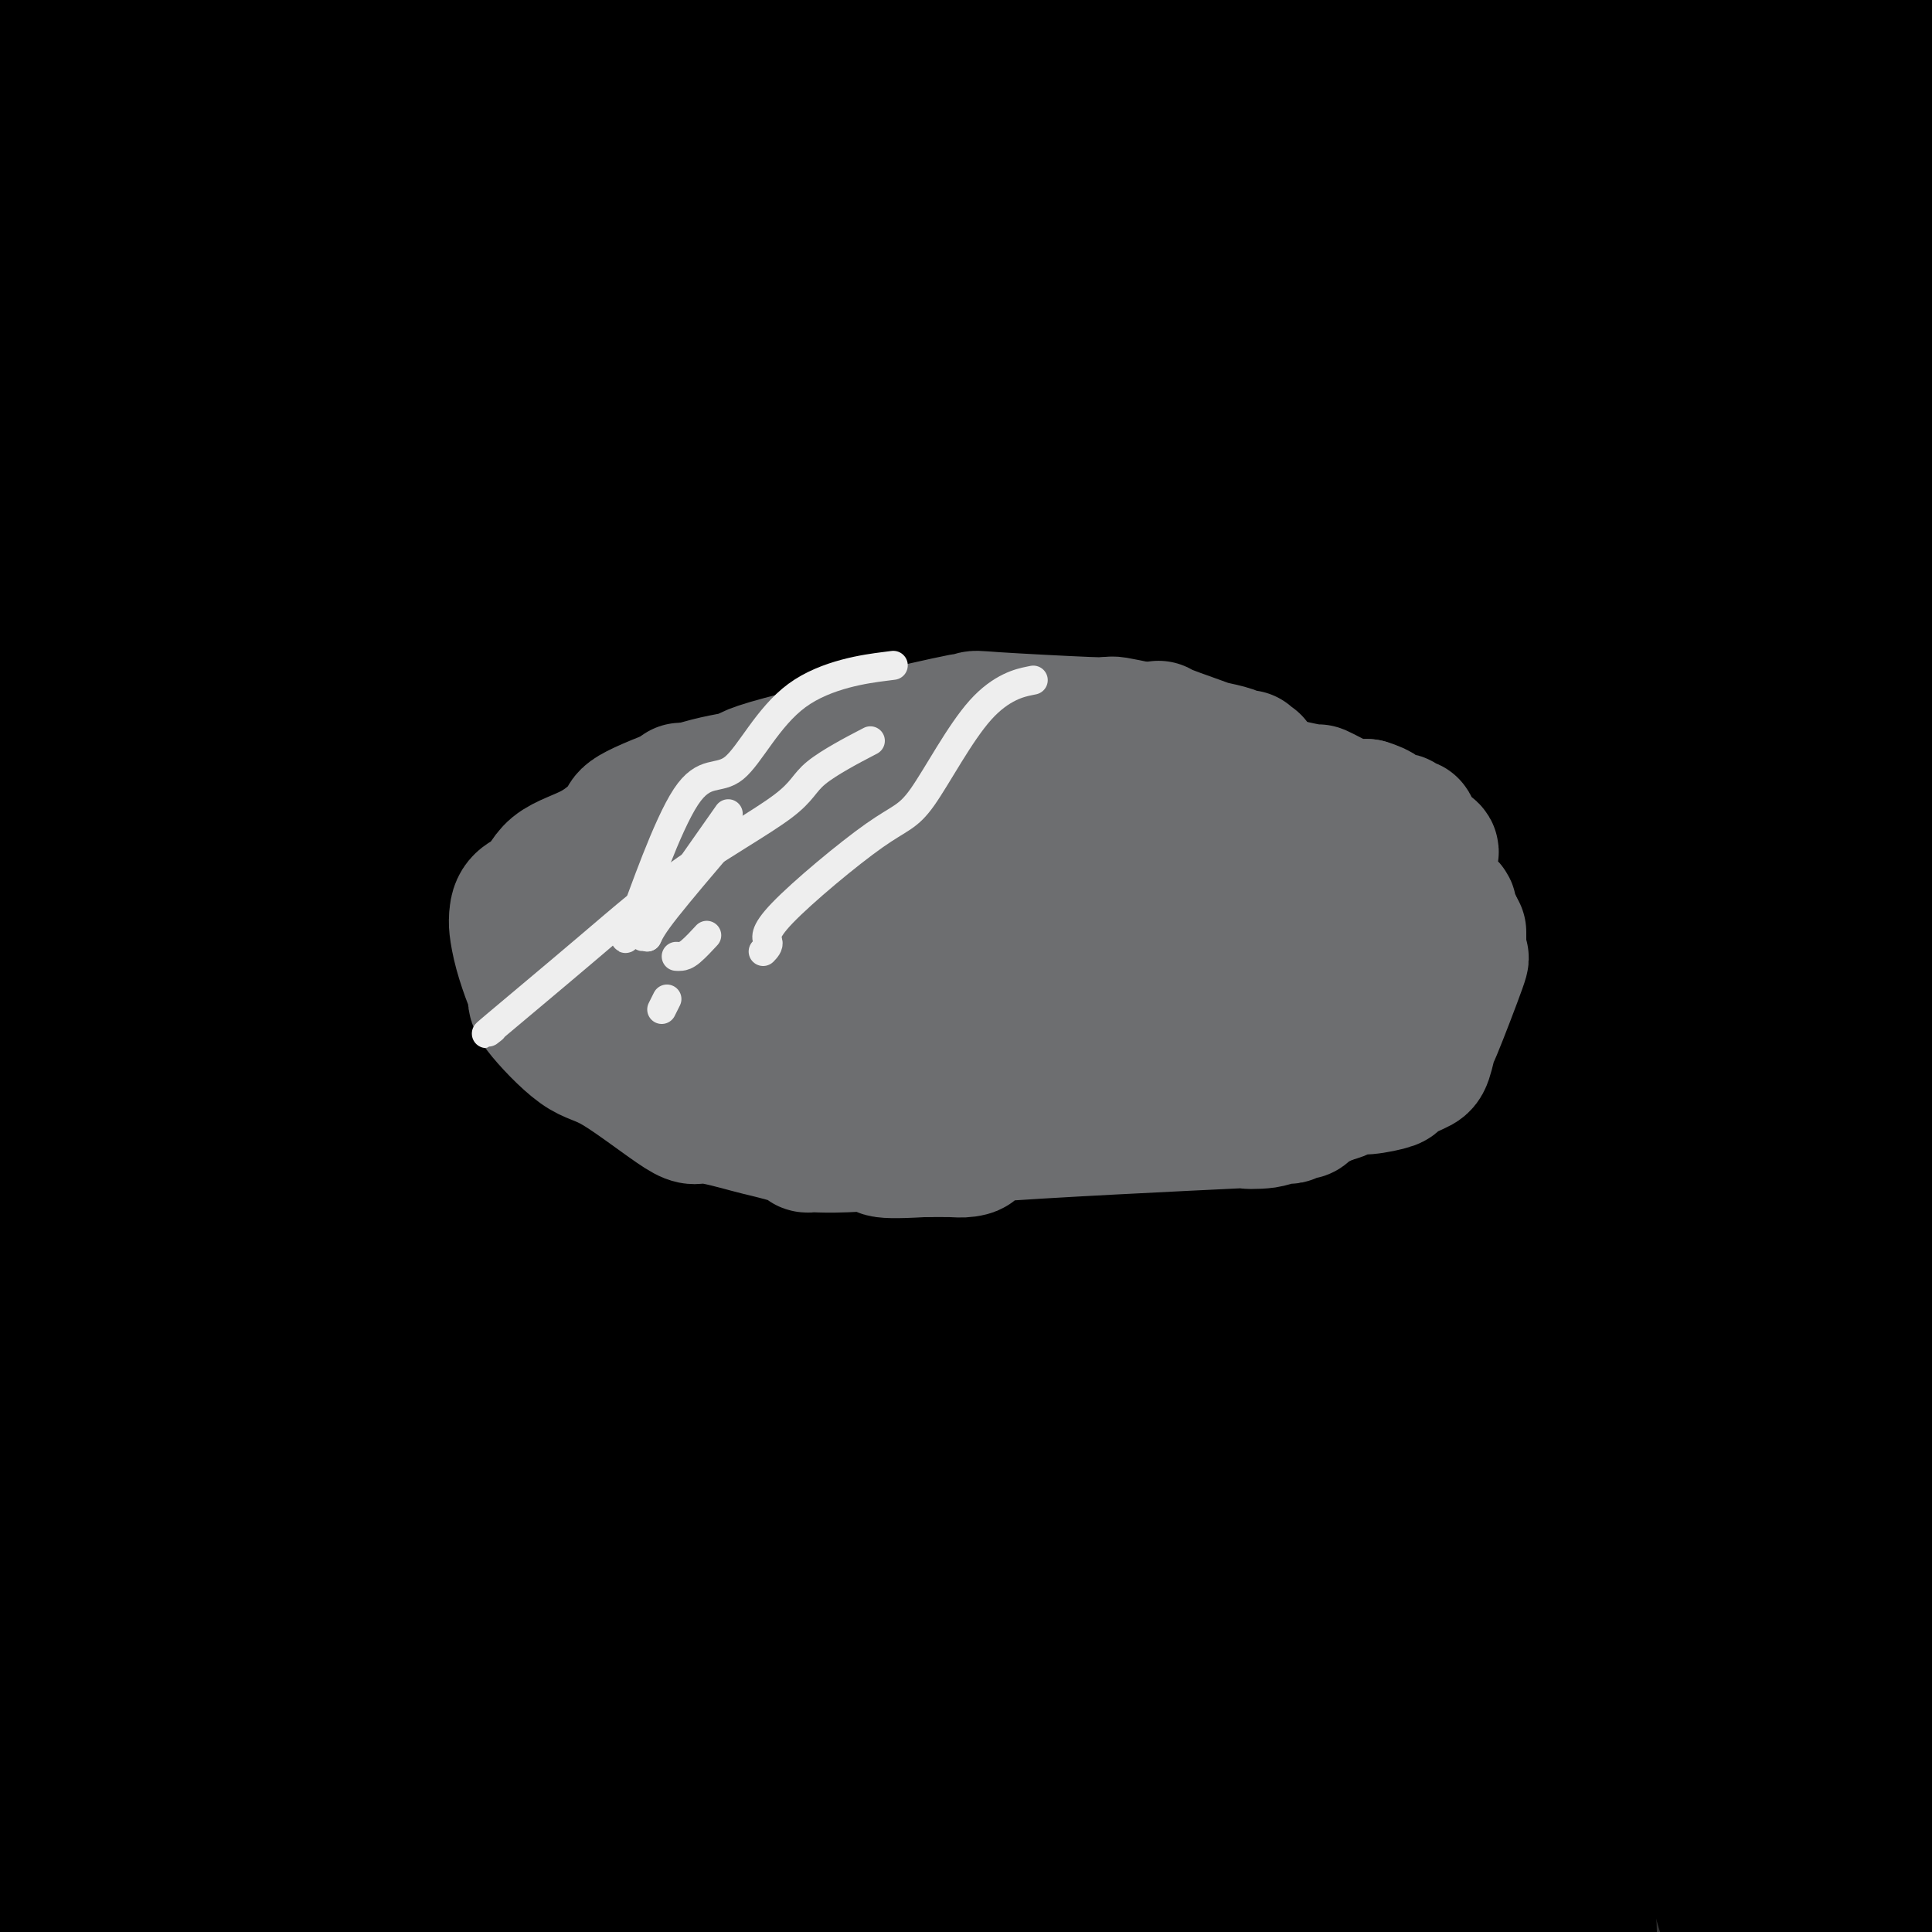 <svg viewBox='0 0 400 400' version='1.1' xmlns='http://www.w3.org/2000/svg' xmlns:xlink='http://www.w3.org/1999/xlink'><rect x="0" y="0" width="400" height="400" fill="#333333" stroke="none"/><g fill='none' stroke='#000000' stroke-width='28' stroke-linecap='round' stroke-linejoin='round'><path d='M243,4c-0.519,-1.394 -1.037,-2.788 -2,-4c-0.963,-1.212 -2.370,-2.242 -6,-4c-3.630,-1.758 -9.485,-4.245 -14,-4c-4.515,0.245 -7.692,3.222 -10,4c-2.308,0.778 -3.748,-0.643 -15,11c-11.252,11.643 -32.315,36.350 -43,50c-10.685,13.650 -10.993,16.242 -26,38c-15.007,21.758 -44.712,62.680 -62,84c-17.288,21.320 -22.158,23.037 -33,38c-10.842,14.963 -27.655,43.171 -34,56c-6.345,12.829 -2.221,10.277 -1,10c1.221,-0.277 -0.461,1.719 -1,-1c-0.539,-2.719 0.067,-10.154 -1,-15c-1.067,-4.846 -3.805,-7.102 3,-28c6.805,-20.898 23.154,-60.438 33,-81c9.846,-20.562 13.188,-22.145 28,-43c14.812,-20.855 41.094,-60.980 55,-82c13.906,-21.020 15.437,-22.933 26,-37c10.563,-14.067 30.159,-40.286 40,-54c9.841,-13.714 9.928,-14.923 12,-18c2.072,-3.077 6.129,-8.024 9,-12c2.871,-3.976 4.555,-6.983 0,1c-4.555,7.983 -15.347,26.954 -21,37c-5.653,10.046 -6.165,11.167 -18,28c-11.835,16.833 -34.994,49.378 -47,66c-12.006,16.622 -12.859,17.321 -29,38c-16.141,20.679 -47.571,61.340 -79,102'/><path d='M7,184c-19.143,27.634 -13.001,26.720 -11,28c2.001,1.280 -0.138,4.755 -1,0c-0.862,-4.755 -0.448,-17.739 1,-28c1.448,-10.261 3.931,-17.800 6,-25c2.069,-7.200 3.725,-14.061 14,-28c10.275,-13.939 29.170,-34.955 41,-48c11.830,-13.045 16.596,-18.117 21,-24c4.404,-5.883 8.448,-12.575 18,-24c9.552,-11.425 24.613,-27.582 32,-36c7.387,-8.418 7.102,-9.096 9,-11c1.898,-1.904 5.980,-5.034 7,-5c1.020,0.034 -1.020,3.232 -10,17c-8.980,13.768 -24.899,38.106 -35,54c-10.101,15.894 -14.385,23.345 -19,31c-4.615,7.655 -9.563,15.513 -19,32c-9.437,16.487 -23.364,41.601 -34,60c-10.636,18.399 -17.981,30.083 -23,37c-5.019,6.917 -7.712,9.068 -5,6c2.712,-3.068 10.828,-11.355 16,-16c5.172,-4.645 7.399,-5.646 15,-18c7.601,-12.354 20.575,-36.059 28,-48c7.425,-11.941 9.299,-12.118 17,-22c7.701,-9.882 21.227,-29.468 29,-41c7.773,-11.532 9.792,-15.009 13,-20c3.208,-4.991 7.604,-11.495 12,-18'/><path d='M129,37c16.644,-22.923 22.756,-29.731 26,-33c3.244,-3.269 3.622,-2.999 4,-4c0.378,-1.001 0.757,-3.275 1,-4c0.243,-0.725 0.351,0.097 0,1c-0.351,0.903 -1.159,1.886 -1,1c0.159,-0.886 1.287,-3.640 -3,3c-4.287,6.640 -13.988,22.673 -21,33c-7.012,10.327 -11.336,14.949 -15,20c-3.664,5.051 -6.667,10.531 -11,19c-4.333,8.469 -9.996,19.927 -25,40c-15.004,20.073 -39.350,48.761 -48,59c-8.650,10.239 -1.603,2.029 0,0c1.603,-2.029 -2.236,2.121 0,-1c2.236,-3.121 10.547,-13.515 15,-20c4.453,-6.485 5.048,-9.063 14,-21c8.952,-11.937 26.262,-33.234 34,-42c7.738,-8.766 5.903,-5.003 16,-19c10.097,-13.997 32.126,-45.755 42,-59c9.874,-13.245 7.593,-7.976 11,-10c3.407,-2.024 12.501,-11.341 17,-16c4.499,-4.659 4.402,-4.661 5,-5c0.598,-0.339 1.892,-1.014 2,-1c0.108,0.014 -0.969,0.718 -4,5c-3.031,4.282 -8.015,12.141 -13,20'/><path d='M175,3c-13.772,18.500 -40.702,52.751 -52,68c-11.298,15.249 -6.964,11.494 -12,21c-5.036,9.506 -19.444,32.271 -27,44c-7.556,11.729 -8.262,12.423 -10,18c-1.738,5.577 -4.508,16.037 -6,21c-1.492,4.963 -1.707,4.429 -2,4c-0.293,-0.429 -0.666,-0.755 1,-4c1.666,-3.245 5.370,-9.411 5,-9c-0.370,0.411 -4.815,7.397 10,-18c14.815,-25.397 48.890,-83.179 66,-113c17.110,-29.821 17.256,-31.682 21,-38c3.744,-6.318 11.088,-17.095 15,-22c3.912,-4.905 4.394,-3.940 5,-4c0.606,-0.060 1.338,-1.146 2,-2c0.662,-0.854 1.254,-1.476 -1,-1c-2.254,0.476 -7.353,2.051 -11,3c-3.647,0.949 -5.841,1.270 -17,8c-11.159,6.730 -31.283,19.867 -41,27c-9.717,7.133 -9.026,8.262 -22,20c-12.974,11.738 -39.612,34.084 -55,47c-15.388,12.916 -19.528,16.400 -25,24c-5.472,7.600 -12.278,19.314 -15,24c-2.722,4.686 -1.361,2.343 0,0'/><path d='M-5,101c3.121,-5.340 6.242,-10.680 15,-21c8.758,-10.320 23.154,-25.619 31,-35c7.846,-9.381 9.143,-12.842 12,-17c2.857,-4.158 7.274,-9.011 13,-14c5.726,-4.989 12.760,-10.113 18,-14c5.240,-3.887 8.684,-6.535 8,-4c-0.684,2.535 -5.497,10.254 -10,17c-4.503,6.746 -8.698,12.520 -13,18c-4.302,5.480 -8.713,10.665 -16,19c-7.287,8.335 -17.450,19.818 -28,29c-10.550,9.182 -21.485,16.062 -26,19c-4.515,2.938 -2.608,1.933 -2,2c0.608,0.067 -0.082,1.205 0,1c0.082,-0.205 0.934,-1.754 0,-1c-0.934,0.754 -3.656,3.810 1,-3c4.656,-6.810 16.690,-23.485 25,-35c8.310,-11.515 12.896,-17.870 17,-24c4.104,-6.130 7.724,-12.034 13,-21c5.276,-8.966 12.206,-20.994 17,-29c4.794,-8.006 7.450,-11.991 9,-14c1.550,-2.009 1.994,-2.041 2,-2c0.006,0.041 -0.427,0.155 -3,3c-2.573,2.845 -7.287,8.423 -12,14'/><path d='M66,-11c-11.642,12.779 -33.248,36.225 -47,51c-13.752,14.775 -19.649,20.877 -22,24c-2.351,3.123 -1.155,3.268 -1,4c0.155,0.732 -0.733,2.053 -1,2c-0.267,-0.053 0.085,-1.480 0,-3c-0.085,-1.520 -0.608,-3.134 2,-9c2.608,-5.866 8.347,-15.985 21,-32c12.653,-16.015 32.221,-37.925 41,-48c8.779,-10.075 6.771,-8.314 11,-13c4.229,-4.686 14.695,-15.817 16,-15c1.305,0.817 -6.552,13.584 -16,27c-9.448,13.416 -20.489,27.482 -29,37c-8.511,9.518 -14.493,14.490 -20,19c-5.507,4.510 -10.540,8.560 -15,15c-4.460,6.440 -8.347,15.269 -10,19c-1.653,3.731 -1.072,2.363 -1,2c0.072,-0.363 -0.366,0.278 0,-2c0.366,-2.278 1.536,-7.475 2,-11c0.464,-3.525 0.221,-5.378 7,-14c6.779,-8.622 20.580,-24.014 28,-32c7.420,-7.986 8.458,-8.565 14,-15c5.542,-6.435 15.589,-18.725 20,-25c4.411,-6.275 3.188,-6.536 3,-7c-0.188,-0.464 0.661,-1.133 1,-1c0.339,0.133 0.170,1.066 0,2'/><path d='M70,-36c7.984,-7.113 -5.057,14.106 -22,32c-16.943,17.894 -37.790,32.463 -47,46c-9.210,13.537 -6.784,26.043 -6,33c0.784,6.957 -0.075,8.364 0,3c0.075,-5.364 1.085,-17.499 0,-28c-1.085,-10.501 -4.264,-19.368 2,-32c6.264,-12.632 21.970,-29.028 28,-35c6.030,-5.972 2.385,-1.518 1,0c-1.385,1.518 -0.508,0.101 0,-1c0.508,-1.101 0.647,-1.886 -2,0c-2.647,1.886 -8.079,6.444 -12,9c-3.921,2.556 -6.331,3.109 -9,5c-2.669,1.891 -5.597,5.120 -7,7c-1.403,1.880 -1.280,2.410 -1,3c0.280,0.590 0.717,1.241 0,2c-0.717,0.759 -2.587,1.626 1,0c3.587,-1.626 12.632,-5.745 18,-8c5.368,-2.255 7.061,-2.646 10,-4c2.939,-1.354 7.126,-3.673 9,-5c1.874,-1.327 1.437,-1.664 1,-2'/><path d='M34,-11c3.007,-1.928 0.523,-1.248 0,-1c-0.523,0.248 0.915,0.066 1,0c0.085,-0.066 -1.182,-0.014 -1,0c0.182,0.014 1.813,-0.010 -4,4c-5.813,4.010 -19.071,12.056 -26,17c-6.929,4.944 -7.529,6.787 -8,9c-0.471,2.213 -0.814,4.794 -1,6c-0.186,1.206 -0.215,1.035 0,1c0.215,-0.035 0.674,0.066 1,0c0.326,-0.066 0.519,-0.298 2,0c1.481,0.298 4.250,1.128 14,1c9.750,-0.128 26.481,-1.212 34,-2c7.519,-0.788 5.827,-1.280 12,-3c6.173,-1.720 20.211,-4.667 28,-6c7.789,-1.333 9.328,-1.051 16,-2c6.672,-0.949 18.478,-3.130 30,-5c11.522,-1.870 22.760,-3.429 34,-4c11.240,-0.571 22.483,-0.155 29,0c6.517,0.155 8.309,0.049 14,0c5.691,-0.049 15.280,-0.040 20,0c4.720,0.040 4.571,0.113 5,0c0.429,-0.113 1.438,-0.410 3,-1c1.562,-0.590 3.678,-1.473 4,-1c0.322,0.473 -1.151,2.302 -2,4c-0.849,1.698 -1.075,3.265 -2,5c-0.925,1.735 -2.550,3.639 -5,6c-2.450,2.361 -5.725,5.181 -9,8'/><path d='M223,25c-9.677,10.160 -24.869,24.059 -38,37c-13.131,12.941 -24.202,24.923 -32,33c-7.798,8.077 -12.323,12.247 -17,16c-4.677,3.753 -9.504,7.087 -17,15c-7.496,7.913 -17.660,20.403 -26,28c-8.340,7.597 -14.857,10.299 -18,12c-3.143,1.701 -2.913,2.401 -1,0c1.913,-2.401 5.510,-7.903 10,-14c4.490,-6.097 9.874,-12.789 16,-21c6.126,-8.211 12.994,-17.942 21,-27c8.006,-9.058 17.150,-17.444 27,-25c9.850,-7.556 20.406,-14.281 31,-21c10.594,-6.719 21.227,-13.431 30,-18c8.773,-4.569 15.687,-6.993 22,-9c6.313,-2.007 12.024,-3.595 15,-4c2.976,-0.405 3.216,0.374 4,0c0.784,-0.374 2.110,-1.900 -1,1c-3.110,2.900 -10.657,10.226 -15,15c-4.343,4.774 -5.481,6.995 -14,18c-8.519,11.005 -24.417,30.795 -36,45c-11.583,14.205 -18.849,22.824 -22,27c-3.151,4.176 -2.186,3.907 -22,30c-19.814,26.093 -60.407,78.546 -101,131'/><path d='M39,294c-14.714,15.649 10.002,-25.729 20,-43c9.998,-17.271 5.278,-10.436 7,-15c1.722,-4.564 9.887,-20.526 18,-34c8.113,-13.474 16.173,-24.459 26,-38c9.827,-13.541 21.422,-29.640 25,-35c3.578,-5.360 -0.862,0.017 13,-15c13.862,-15.017 46.027,-50.428 60,-65c13.973,-14.572 9.755,-8.306 10,-7c0.245,1.306 4.955,-2.348 8,-5c3.045,-2.652 4.427,-4.304 5,-5c0.573,-0.696 0.337,-0.438 1,-1c0.663,-0.562 2.224,-1.944 0,1c-2.224,2.944 -8.232,10.213 -12,15c-3.768,4.787 -5.296,7.090 -15,21c-9.704,13.910 -27.583,39.426 -39,55c-11.417,15.574 -16.370,21.206 -21,28c-4.630,6.794 -8.936,14.751 -22,34c-13.064,19.249 -34.884,49.790 -47,66c-12.116,16.210 -14.526,18.087 -22,28c-7.474,9.913 -20.012,27.861 -26,36c-5.988,8.139 -5.425,6.468 -6,6c-0.575,-0.468 -2.287,0.266 -4,1'/><path d='M18,322c0.843,-5.165 7.949,-21.576 15,-38c7.051,-16.424 14.045,-32.861 19,-44c4.955,-11.139 7.871,-16.982 11,-23c3.129,-6.018 6.469,-12.213 13,-26c6.531,-13.787 16.251,-35.167 26,-55c9.749,-19.833 19.528,-38.119 27,-49c7.472,-10.881 12.639,-14.355 17,-20c4.361,-5.645 7.918,-13.460 12,-18c4.082,-4.540 8.689,-5.806 16,-12c7.311,-6.194 17.325,-17.317 22,-23c4.675,-5.683 4.011,-5.926 6,-7c1.989,-1.074 6.632,-2.978 9,-4c2.368,-1.022 2.463,-1.160 2,-1c-0.463,0.160 -1.483,0.620 -1,0c0.483,-0.620 2.467,-2.318 0,2c-2.467,4.318 -9.387,14.652 -15,25c-5.613,10.348 -9.918,20.710 -14,30c-4.082,9.290 -7.939,17.508 -38,66c-30.061,48.492 -86.326,137.257 -107,170c-20.674,32.743 -5.758,9.464 -1,1c4.758,-8.464 -0.642,-2.114 2,-11c2.642,-8.886 13.327,-33.008 19,-44c5.673,-10.992 6.335,-8.855 17,-27c10.665,-18.145 31.332,-56.573 52,-95'/><path d='M127,119c22.858,-33.530 45.502,-56.356 57,-68c11.498,-11.644 11.849,-12.106 18,-18c6.151,-5.894 18.100,-17.219 24,-22c5.900,-4.781 5.749,-3.019 6,-3c0.251,0.019 0.902,-1.704 1,-2c0.098,-0.296 -0.358,0.836 0,1c0.358,0.164 1.531,-0.640 -4,6c-5.531,6.640 -17.766,20.724 -27,32c-9.234,11.276 -15.467,19.746 -21,28c-5.533,8.254 -10.365,16.293 -23,35c-12.635,18.707 -33.073,48.081 -55,79c-21.927,30.919 -45.343,63.384 -66,91c-20.657,27.616 -38.556,50.384 -41,46c-2.444,-4.384 10.568,-35.918 17,-51c6.432,-15.082 6.285,-13.710 13,-25c6.715,-11.290 20.290,-35.240 27,-48c6.710,-12.760 6.553,-14.329 12,-24c5.447,-9.671 16.499,-27.444 23,-36c6.501,-8.556 8.451,-7.896 10,-9c1.549,-1.104 2.695,-3.972 3,-6c0.305,-2.028 -0.233,-3.215 0,-4c0.233,-0.785 1.238,-1.169 0,4c-1.238,5.169 -4.718,15.892 -8,24c-3.282,8.108 -6.366,13.602 -11,21c-4.634,7.398 -10.817,16.699 -17,26'/><path d='M65,196c-14.851,24.856 -37.980,63.497 -51,87c-13.020,23.503 -15.933,31.870 -17,38c-1.067,6.130 -0.290,10.023 0,9c0.290,-1.023 0.092,-6.962 0,-13c-0.092,-6.038 -0.080,-12.174 0,-17c0.080,-4.826 0.227,-8.341 5,-18c4.773,-9.659 14.171,-25.461 24,-41c9.829,-15.539 20.087,-30.815 26,-40c5.913,-9.185 7.480,-12.279 11,-18c3.520,-5.721 8.993,-14.070 15,-23c6.007,-8.930 12.550,-18.439 8,-6c-4.550,12.439 -20.192,46.828 -34,75c-13.808,28.172 -25.783,50.126 -33,64c-7.217,13.874 -9.675,19.668 -13,32c-3.325,12.332 -7.515,31.202 -9,40c-1.485,8.798 -0.265,7.525 0,7c0.265,-0.525 -0.426,-0.301 -1,-1c-0.574,-0.699 -1.032,-2.320 0,-12c1.032,-9.680 3.554,-27.417 7,-39c3.446,-11.583 7.816,-17.010 12,-22c4.184,-4.990 8.183,-9.544 12,-19c3.817,-9.456 7.451,-23.815 9,-30c1.549,-6.185 1.014,-4.196 1,-2c-0.014,2.196 0.493,4.598 1,7'/><path d='M38,254c0.460,7.445 0.610,23.558 1,39c0.390,15.442 1.021,30.211 0,52c-1.021,21.789 -3.695,50.596 -5,63c-1.305,12.404 -1.240,8.403 -3,5c-1.760,-3.403 -5.346,-6.210 -8,-12c-2.654,-5.790 -4.375,-14.563 -5,-25c-0.625,-10.437 -0.155,-22.537 0,-28c0.155,-5.463 -0.005,-4.289 1,-14c1.005,-9.711 3.177,-30.308 4,-38c0.823,-7.692 0.299,-2.481 0,0c-0.299,2.481 -0.371,2.231 -1,3c-0.629,0.769 -1.815,2.558 -5,13c-3.185,10.442 -8.368,29.537 -11,46c-2.632,16.463 -2.712,30.295 -3,39c-0.288,8.705 -0.785,12.282 -1,16c-0.215,3.718 -0.147,7.578 0,12c0.147,4.422 0.374,9.406 1,11c0.626,1.594 1.651,-0.203 3,1c1.349,1.203 3.021,5.405 4,0c0.979,-5.405 1.263,-20.417 1,-31c-0.263,-10.583 -1.075,-16.738 -2,-23c-0.925,-6.262 -1.962,-12.631 -3,-19'/><path d='M6,364c-0.016,-18.548 2.444,-43.918 6,-58c3.556,-14.082 8.208,-16.877 10,-19c1.792,-2.123 0.724,-3.573 1,-5c0.276,-1.427 1.895,-2.831 2,-2c0.105,0.831 -1.303,3.897 -2,18c-0.697,14.103 -0.682,39.244 -1,52c-0.318,12.756 -0.970,13.127 -2,18c-1.030,4.873 -2.437,14.250 -3,18c-0.563,3.750 -0.281,1.875 0,0'/><path d='M11,388c-0.898,0.474 -1.797,0.949 -3,-7c-1.203,-7.949 -2.712,-24.320 -3,-35c-0.288,-10.680 0.645,-15.669 2,-21c1.355,-5.331 3.131,-11.005 4,-16c0.869,-4.995 0.829,-9.310 3,-14c2.171,-4.690 6.551,-9.755 9,-12c2.449,-2.245 2.965,-1.671 3,-3c0.035,-1.329 -0.410,-4.560 1,-1c1.410,3.560 4.677,13.913 6,19c1.323,5.087 0.702,4.908 1,18c0.298,13.092 1.514,39.455 2,50c0.486,10.545 0.243,5.273 0,0'/><path d='M67,400c0.069,-14.856 0.138,-29.712 0,-36c-0.138,-6.288 -0.482,-4.008 1,-32c1.482,-27.992 4.790,-86.258 6,-106c1.210,-19.742 0.321,-0.962 0,1c-0.321,1.962 -0.075,-12.894 0,6c0.075,18.894 -0.022,71.540 0,96c0.022,24.460 0.164,20.735 0,23c-0.164,2.265 -0.635,10.519 -1,19c-0.365,8.481 -0.623,17.190 -1,23c-0.377,5.810 -0.873,8.721 -1,10c-0.127,1.279 0.113,0.925 0,0c-0.113,-0.925 -0.580,-2.423 -1,-3c-0.420,-0.577 -0.793,-0.234 -1,-6c-0.207,-5.766 -0.247,-17.643 -1,-32c-0.753,-14.357 -2.218,-31.195 -3,-42c-0.782,-10.805 -0.882,-15.575 -1,-21c-0.118,-5.425 -0.255,-11.503 0,-21c0.255,-9.497 0.904,-22.411 1,-29c0.096,-6.589 -0.359,-6.851 0,-9c0.359,-2.149 1.531,-6.185 2,-8c0.469,-1.815 0.234,-1.407 0,-1'/><path d='M67,232c0.464,-10.303 0.124,-2.061 0,1c-0.124,3.061 -0.033,0.942 0,4c0.033,3.058 0.009,11.294 0,20c-0.009,8.706 -0.002,17.882 0,31c0.002,13.118 0.001,30.176 0,37c-0.001,6.824 -0.000,3.412 0,0'/><path d='M36,407c0.166,-6.518 0.332,-13.037 0,-12c-0.332,1.037 -1.161,9.628 0,-23c1.161,-32.628 4.313,-106.477 6,-125c1.687,-18.523 1.911,18.279 2,33c0.089,14.721 0.045,7.360 0,0'/><path d='M269,279c0.833,-0.417 1.667,-0.833 2,-1c0.333,-0.167 0.167,-0.083 0,0'/><path d='M44,383c2.438,-13.107 4.877,-26.215 7,-38c2.123,-11.785 3.932,-22.248 5,-28c1.068,-5.752 1.395,-6.792 3,-11c1.605,-4.208 4.486,-11.583 6,-15c1.514,-3.417 1.659,-2.877 2,-2c0.341,0.877 0.876,2.092 1,3c0.124,0.908 -0.163,1.508 0,10c0.163,8.492 0.777,24.876 1,35c0.223,10.124 0.057,13.988 0,19c-0.057,5.012 -0.003,11.174 0,19c0.003,7.826 -0.044,17.318 0,22c0.044,4.682 0.181,4.556 0,4c-0.181,-0.556 -0.679,-1.540 -1,-1c-0.321,0.540 -0.464,2.606 -1,-1c-0.536,-3.606 -1.464,-12.883 -2,-18c-0.536,-5.117 -0.679,-6.072 -1,-12c-0.321,-5.928 -0.818,-16.827 -1,-23c-0.182,-6.173 -0.049,-7.620 0,-10c0.049,-2.380 0.013,-5.694 0,-8c-0.013,-2.306 -0.004,-3.605 0,-5c0.004,-1.395 0.001,-2.887 0,-3c-0.001,-0.113 -0.000,1.154 0,1c0.000,-0.154 0.000,-1.728 0,2c-0.000,3.728 -0.000,12.759 0,18c0.000,5.241 0.000,6.694 0,13c-0.000,6.306 -0.000,17.467 0,23c0.000,5.533 0.000,5.438 0,6c-0.000,0.562 -0.000,1.781 0,3'/><path d='M63,386c-0.120,10.148 -0.422,2.518 0,1c0.422,-1.518 1.566,3.075 2,5c0.434,1.925 0.156,1.182 0,1c-0.156,-0.182 -0.192,0.198 0,1c0.192,0.802 0.612,2.028 1,2c0.388,-0.028 0.745,-1.308 1,0c0.255,1.308 0.408,5.205 1,-9c0.592,-14.205 1.623,-46.510 2,-59c0.377,-12.490 0.101,-5.164 0,1c-0.101,6.164 -0.027,11.168 0,24c0.027,12.832 0.007,33.493 0,47c-0.007,13.507 -0.002,19.859 0,23c0.002,3.141 0.001,3.070 0,3'/><path d='M70,426c-0.002,16.168 -0.005,7.587 0,5c0.005,-2.587 0.020,0.820 0,2c-0.020,1.180 -0.076,0.132 0,0c0.076,-0.132 0.284,0.651 0,-1c-0.284,-1.651 -1.061,-5.736 -1,-7c0.061,-1.264 0.960,0.293 0,-3c-0.960,-3.293 -3.778,-11.436 -6,-16c-2.222,-4.564 -3.849,-5.551 -6,-9c-2.151,-3.449 -4.826,-9.362 -6,-12c-1.174,-2.638 -0.847,-2.003 -1,-2c-0.153,0.003 -0.785,-0.628 -1,-1c-0.215,-0.372 -0.013,-0.484 0,-1c0.013,-0.516 -0.161,-1.434 0,-2c0.161,-0.566 0.659,-0.779 1,-1c0.341,-0.221 0.525,-0.452 1,-1c0.475,-0.548 1.241,-1.415 2,-2c0.759,-0.585 1.512,-0.888 2,-1c0.488,-0.112 0.711,-0.032 1,0c0.289,0.032 0.645,0.016 1,0'/><path d='M57,374c1.059,-1.091 -0.294,0.181 0,1c0.294,0.819 2.236,1.184 4,4c1.764,2.816 3.351,8.083 4,12c0.649,3.917 0.361,6.484 2,12c1.639,5.516 5.204,13.982 7,18c1.796,4.018 1.824,3.588 4,4c2.176,0.412 6.499,1.666 9,2c2.501,0.334 3.178,-0.250 5,0c1.822,0.250 4.787,1.335 6,2c1.213,0.665 0.673,0.910 1,1c0.327,0.090 1.522,0.026 2,0c0.478,-0.026 0.239,-0.013 0,0'/><path d='M227,8c0.205,0.086 0.410,0.171 0,0c-0.410,-0.171 -1.434,-0.599 2,0c3.434,0.599 11.325,2.224 17,3c5.675,0.776 9.132,0.701 13,1c3.868,0.299 8.147,0.970 15,2c6.853,1.030 16.280,2.419 21,3c4.720,0.581 4.731,0.356 11,1c6.269,0.644 18.794,2.159 25,3c6.206,0.841 6.092,1.007 12,1c5.908,-0.007 17.839,-0.188 25,0c7.161,0.188 9.554,0.744 12,1c2.446,0.256 4.945,0.212 10,0c5.055,-0.212 12.664,-0.593 17,-1c4.336,-0.407 5.398,-0.840 7,-1c1.602,-0.160 3.743,-0.046 4,0c0.257,0.046 -1.372,0.023 -3,0'/><path d='M415,21c-5.552,-0.156 -17.931,-0.546 -27,0c-9.069,0.546 -14.828,2.027 -21,3c-6.172,0.973 -12.758,1.436 -21,3c-8.242,1.564 -18.142,4.229 -29,7c-10.858,2.771 -22.675,5.649 -30,8c-7.325,2.351 -10.157,4.177 -13,5c-2.843,0.823 -5.698,0.645 -12,3c-6.302,2.355 -16.051,7.242 -21,10c-4.949,2.758 -5.097,3.385 -6,4c-0.903,0.615 -2.561,1.218 -2,1c0.561,-0.218 3.341,-1.258 12,-5c8.659,-3.742 23.196,-10.187 30,-14c6.804,-3.813 5.876,-4.992 12,-8c6.124,-3.008 19.300,-7.843 27,-11c7.700,-3.157 9.923,-4.637 13,-6c3.077,-1.363 7.009,-2.610 13,-5c5.991,-2.390 14.041,-5.922 18,-8c3.959,-2.078 3.826,-2.700 5,-4c1.174,-1.300 3.655,-3.276 5,-4c1.345,-0.724 1.554,-0.195 2,0c0.446,0.195 1.127,0.056 1,0c-0.127,-0.056 -1.064,-0.028 -2,0'/><path d='M369,0c14.579,-6.590 -15.973,8.935 -36,17c-20.027,8.065 -29.528,8.669 -36,10c-6.472,1.331 -9.915,3.388 -14,5c-4.085,1.612 -8.811,2.779 -13,4c-4.189,1.221 -7.840,2.496 -14,5c-6.160,2.504 -14.829,6.239 -19,8c-4.171,1.761 -3.844,1.550 -4,2c-0.156,0.450 -0.795,1.562 -1,2c-0.205,0.438 0.025,0.202 0,0c-0.025,-0.202 -0.305,-0.369 0,-1c0.305,-0.631 1.194,-1.726 1,-2c-0.194,-0.274 -1.470,0.274 3,-3c4.470,-3.274 14.687,-10.371 25,-16c10.313,-5.629 20.723,-9.792 27,-12c6.277,-2.208 8.423,-2.462 15,-4c6.577,-1.538 17.585,-4.362 27,-7c9.415,-2.638 17.235,-5.091 26,-8c8.765,-2.909 18.474,-6.275 24,-8c5.526,-1.725 6.870,-1.810 9,-3c2.130,-1.190 5.045,-3.484 7,-5c1.955,-1.516 2.949,-2.254 5,-3c2.051,-0.746 5.157,-1.499 1,0c-4.157,1.499 -15.579,5.249 -27,9'/><path d='M375,-10c-8.148,3.292 -15.518,7.020 -25,10c-9.482,2.980 -21.078,5.210 -26,6c-4.922,0.790 -3.172,0.141 -12,3c-8.828,2.859 -28.233,9.226 -37,12c-8.767,2.774 -6.896,1.956 -10,3c-3.104,1.044 -11.184,3.949 -16,5c-4.816,1.051 -6.367,0.249 -8,0c-1.633,-0.249 -3.348,0.056 -4,0c-0.652,-0.056 -0.243,-0.472 0,-1c0.243,-0.528 0.318,-1.166 0,-1c-0.318,0.166 -1.028,1.136 4,-1c5.028,-2.136 15.795,-7.380 26,-12c10.205,-4.620 19.849,-8.618 25,-11c5.151,-2.382 5.808,-3.148 8,-4c2.192,-0.852 5.917,-1.789 9,-3c3.083,-1.211 5.524,-2.694 9,-4c3.476,-1.306 7.987,-2.433 10,-3c2.013,-0.567 1.529,-0.575 2,-1c0.471,-0.425 1.896,-1.268 -1,0c-2.896,1.268 -10.113,4.648 -16,7c-5.887,2.352 -10.443,3.676 -15,5'/><path d='M298,0c-10.396,3.724 -21.385,7.534 -28,10c-6.615,2.466 -8.857,3.588 -12,5c-3.143,1.412 -7.186,3.116 -12,5c-4.814,1.884 -10.398,3.950 -13,5c-2.602,1.050 -2.222,1.084 -2,1c0.222,-0.084 0.286,-0.287 0,0c-0.286,0.287 -0.921,1.063 0,1c0.921,-0.063 3.397,-0.966 -1,0c-4.397,0.966 -15.666,3.800 3,-2c18.666,-5.800 67.269,-20.232 90,-26c22.731,-5.768 19.591,-2.870 22,-2c2.409,0.870 10.368,-0.289 18,-1c7.632,-0.711 14.938,-0.975 19,-1c4.062,-0.025 4.881,0.190 7,1c2.119,0.810 5.539,2.217 7,3c1.461,0.783 0.965,0.942 1,1c0.035,0.058 0.602,0.015 1,0c0.398,-0.015 0.626,-0.001 1,0c0.374,0.001 0.894,-0.010 1,0c0.106,0.010 -0.202,0.041 0,0c0.202,-0.041 0.915,-0.155 1,0c0.085,0.155 -0.457,0.577 -1,1'/><path d='M400,1c2.579,3.505 0.027,9.267 -3,18c-3.027,8.733 -6.528,20.437 -9,26c-2.472,5.563 -3.916,4.985 -8,9c-4.084,4.015 -10.807,12.623 -14,17c-3.193,4.377 -2.856,4.522 -3,8c-0.144,3.478 -0.771,10.289 -1,14c-0.229,3.711 -0.061,4.321 0,7c0.061,2.679 0.015,7.426 0,10c-0.015,2.574 0.003,2.976 0,3c-0.003,0.024 -0.025,-0.329 0,-1c0.025,-0.671 0.097,-1.658 0,-4c-0.097,-2.342 -0.362,-6.037 0,-14c0.362,-7.963 1.350,-20.192 2,-26c0.650,-5.808 0.960,-5.193 3,-10c2.040,-4.807 5.808,-15.034 8,-20c2.192,-4.966 2.808,-4.670 5,-10c2.192,-5.330 5.960,-16.284 8,-22c2.040,-5.716 2.350,-6.192 3,-7c0.650,-0.808 1.638,-1.949 2,-3c0.362,-1.051 0.097,-2.014 0,-2c-0.097,0.014 -0.026,1.004 0,1c0.026,-0.004 0.007,-1.001 0,-1c-0.007,0.001 -0.004,1.001 0,2'/><path d='M393,-4c4.048,-1.310 -0.333,31.417 -3,49c-2.667,17.583 -3.619,20.024 -4,21c-0.381,0.976 -0.190,0.488 0,0'/><path d='M395,224c0.204,-31.417 0.409,-62.833 0,-99c-0.409,-36.167 -1.430,-77.084 -2,-92c-0.570,-14.916 -0.688,-3.829 -1,0c-0.312,3.829 -0.818,0.402 -1,0c-0.182,-0.402 -0.041,2.223 0,5c0.041,2.777 -0.017,5.706 0,15c0.017,9.294 0.110,24.953 0,32c-0.110,7.047 -0.422,5.482 0,9c0.422,3.518 1.577,12.118 2,19c0.423,6.882 0.113,12.046 0,16c-0.113,3.954 -0.030,6.698 0,17c0.030,10.302 0.008,28.164 0,39c-0.008,10.836 -0.002,14.648 0,18c0.002,3.352 0.001,6.243 0,11c-0.001,4.757 -0.000,11.378 0,18'/><path d='M393,232c0.000,32.256 0.000,13.397 0,7c-0.000,-6.397 -0.000,-0.333 0,2c0.000,2.333 0.000,0.934 0,-2c-0.000,-2.934 -0.001,-7.402 0,-10c0.001,-2.598 0.004,-3.324 0,-9c-0.004,-5.676 -0.015,-16.302 0,-22c0.015,-5.698 0.057,-6.468 0,-15c-0.057,-8.532 -0.214,-24.825 0,-30c0.214,-5.175 0.799,0.769 0,-15c-0.799,-15.769 -2.983,-53.252 -5,-68c-2.017,-14.748 -3.866,-6.761 -5,-4c-1.134,2.761 -1.551,0.296 -2,-1c-0.449,-1.296 -0.929,-1.422 -1,-1c-0.071,0.422 0.267,1.391 0,3c-0.267,1.609 -1.139,3.859 -2,15c-0.861,11.141 -1.711,31.172 -2,43c-0.289,11.828 -0.018,15.451 0,20c0.018,4.549 -0.219,10.023 0,17c0.219,6.977 0.894,15.458 0,25c-0.894,9.542 -3.356,20.146 -5,27c-1.644,6.854 -2.470,9.958 -3,12c-0.530,2.042 -0.765,3.021 -1,4'/><path d='M367,230c-1.879,6.895 -2.075,2.633 -2,2c0.075,-0.633 0.423,2.362 1,0c0.577,-2.362 1.384,-10.082 2,-15c0.616,-4.918 1.039,-7.035 4,-17c2.961,-9.965 8.458,-27.777 11,-37c2.542,-9.223 2.130,-9.856 3,-17c0.870,-7.144 3.022,-20.799 4,-29c0.978,-8.201 0.783,-10.946 1,-14c0.217,-3.054 0.847,-6.415 1,-12c0.153,-5.585 -0.169,-13.395 0,-18c0.169,-4.605 0.830,-6.005 0,-7c-0.830,-0.995 -3.149,-1.585 -4,-3c-0.851,-1.415 -0.232,-3.654 0,2c0.232,5.654 0.079,19.200 0,39c-0.079,19.800 -0.083,45.853 1,69c1.083,23.147 3.253,43.386 4,55c0.747,11.614 0.070,14.601 0,22c-0.070,7.399 0.466,19.210 1,25c0.534,5.790 1.067,5.559 1,6c-0.067,0.441 -0.733,1.555 -1,2c-0.267,0.445 -0.133,0.223 0,0'/><path d='M366,250c-0.340,-2.946 -0.680,-5.891 -1,-8c-0.320,-2.109 -0.621,-3.380 -1,-14c-0.379,-10.620 -0.837,-30.589 -1,-41c-0.163,-10.411 -0.029,-11.266 0,-20c0.029,-8.734 -0.045,-25.348 0,-34c0.045,-8.652 0.208,-9.342 0,-16c-0.208,-6.658 -0.788,-19.285 -1,-25c-0.212,-5.715 -0.057,-4.517 0,-9c0.057,-4.483 0.015,-14.647 0,-17c-0.015,-2.353 -0.004,3.106 0,13c0.004,9.894 0.002,24.223 0,34c-0.002,9.777 -0.004,15.001 0,20c0.004,4.999 0.015,9.771 0,21c-0.015,11.229 -0.057,28.913 0,39c0.057,10.087 0.211,12.575 1,20c0.789,7.425 2.213,19.787 3,26c0.787,6.213 0.936,6.277 1,7c0.064,0.723 0.043,2.103 0,3c-0.043,0.897 -0.106,1.310 0,2c0.106,0.690 0.382,1.657 0,-2c-0.382,-3.657 -1.422,-11.939 -2,-16c-0.578,-4.061 -0.694,-3.901 -1,-11c-0.306,-7.099 -0.802,-21.457 -1,-30c-0.198,-8.543 -0.099,-11.272 0,-14'/><path d='M363,178c-0.619,-21.172 -0.166,-38.600 0,-47c0.166,-8.400 0.045,-7.770 0,-13c-0.045,-5.230 -0.012,-16.320 0,-22c0.012,-5.680 0.004,-5.950 0,-10c-0.004,-4.050 -0.005,-11.879 0,-15c0.005,-3.121 0.015,-1.534 0,-2c-0.015,-0.466 -0.056,-2.987 0,-2c0.056,0.987 0.209,5.481 0,2c-0.209,-3.481 -0.782,-14.938 -1,22c-0.218,36.938 -0.083,122.269 0,157c0.083,34.731 0.113,18.862 0,23c-0.113,4.138 -0.371,28.285 -1,44c-0.629,15.715 -1.631,23.000 -2,27c-0.369,4.000 -0.105,4.714 0,5c0.105,0.286 0.053,0.143 0,0'/><path d='M331,319c0.261,-0.368 0.522,-0.736 2,-11c1.478,-10.264 4.173,-30.423 6,-42c1.827,-11.577 2.785,-14.572 4,-18c1.215,-3.428 2.688,-7.289 5,-15c2.312,-7.711 5.463,-19.273 7,-25c1.537,-5.727 1.459,-5.619 2,-10c0.541,-4.381 1.699,-13.251 2,-16c0.301,-2.749 -0.255,0.624 0,-6c0.255,-6.624 1.323,-23.245 2,-3c0.677,20.245 0.965,77.354 1,103c0.035,25.646 -0.183,19.828 0,24c0.183,4.172 0.767,18.335 1,24c0.233,5.665 0.117,2.833 0,0'/><path d='M363,328c4.819,-27.187 9.639,-54.375 12,-66c2.361,-11.625 2.265,-7.688 3,-11c0.735,-3.312 2.302,-13.873 3,-19c0.698,-5.127 0.527,-4.821 1,-7c0.473,-2.179 1.589,-6.845 2,-9c0.411,-2.155 0.116,-1.801 0,-2c-0.116,-0.199 -0.052,-0.951 0,-1c0.052,-0.049 0.094,0.606 0,1c-0.094,0.394 -0.324,0.528 -1,3c-0.676,2.472 -1.797,7.281 -3,13c-1.203,5.719 -2.486,12.348 -3,15c-0.514,2.652 -0.257,1.326 0,0'/><path d='M397,288c-0.309,-9.002 -0.619,-18.004 -1,-25c-0.381,-6.996 -0.834,-11.985 -1,-19c-0.166,-7.015 -0.045,-16.056 0,-21c0.045,-4.944 0.015,-5.793 0,-6c-0.015,-0.207 -0.014,0.226 0,5c0.014,4.774 0.042,13.889 0,21c-0.042,7.111 -0.155,12.219 0,28c0.155,15.781 0.577,42.237 1,55c0.423,12.763 0.845,11.833 1,21c0.155,9.167 0.042,28.429 0,40c-0.042,11.571 -0.012,15.449 0,17c0.012,1.551 0.006,0.776 0,0'/><path d='M395,297c-0.398,-15.168 -0.797,-30.335 -1,-32c-0.203,-1.665 -0.212,10.173 0,19c0.212,8.827 0.644,14.644 1,21c0.356,6.356 0.634,13.250 1,25c0.366,11.750 0.819,28.357 1,35c0.181,6.643 0.091,3.321 0,0'/><path d='M367,318c4.869,-6.356 9.737,-12.711 13,-18c3.263,-5.289 4.920,-9.510 6,-15c1.080,-5.490 1.582,-12.247 2,-15c0.418,-2.753 0.751,-1.501 1,-3c0.249,-1.499 0.413,-5.750 1,4c0.587,9.750 1.596,33.500 2,43c0.404,9.500 0.202,4.750 0,0'/><path d='M364,394c1.162,-34.151 2.323,-68.301 4,-90c1.677,-21.699 3.869,-30.945 7,-23c3.131,7.945 7.200,33.081 10,52c2.800,18.919 4.332,31.619 5,39c0.668,7.381 0.474,9.441 1,17c0.526,7.559 1.773,20.615 2,27c0.227,6.385 -0.566,6.098 0,9c0.566,2.902 2.491,8.993 3,12c0.509,3.007 -0.400,2.929 -1,1c-0.600,-1.929 -0.893,-5.707 -1,-9c-0.107,-3.293 -0.028,-6.099 0,-8c0.028,-1.901 0.004,-2.898 0,-10c-0.004,-7.102 0.013,-20.310 0,-28c-0.013,-7.690 -0.056,-9.862 0,-16c0.056,-6.138 0.211,-16.243 0,-25c-0.211,-8.757 -0.788,-16.165 -1,-20c-0.212,-3.835 -0.061,-4.096 0,-5c0.061,-0.904 0.030,-2.452 0,-4'/><path d='M393,313c-0.466,-19.303 -0.132,-5.559 0,-1c0.132,4.559 0.063,-0.065 0,-1c-0.063,-0.935 -0.119,1.818 -1,6c-0.881,4.182 -2.587,9.791 -4,15c-1.413,5.209 -2.534,10.018 -4,16c-1.466,5.982 -3.276,13.138 -4,16c-0.724,2.862 -0.362,1.431 0,0'/><path d='M329,308c0.008,-1.289 0.015,-2.579 0,2c-0.015,4.579 -0.053,15.026 0,21c0.053,5.974 0.196,7.475 0,14c-0.196,6.525 -0.732,18.073 -1,24c-0.268,5.927 -0.267,6.234 0,11c0.267,4.766 0.800,13.993 1,19c0.200,5.007 0.066,5.795 0,10c-0.066,4.205 -0.064,11.826 0,15c0.064,3.174 0.189,1.902 1,5c0.811,3.098 2.309,10.567 3,14c0.691,3.433 0.574,2.829 1,3c0.426,0.171 1.396,1.118 2,2c0.604,0.882 0.842,1.700 1,2c0.158,0.300 0.235,0.081 0,0c-0.235,-0.081 -0.781,-0.023 -1,0c-0.219,0.023 -0.109,0.012 0,0'/><path d='M330,284c-0.073,12.951 -0.146,25.903 0,33c0.146,7.097 0.511,8.340 1,10c0.489,1.660 1.101,3.737 4,11c2.899,7.263 8.086,19.714 11,25c2.914,5.286 3.554,3.409 5,8c1.446,4.591 3.698,15.649 5,21c1.302,5.351 1.655,4.995 2,6c0.345,1.005 0.681,3.370 1,7c0.319,3.630 0.621,8.523 1,11c0.379,2.477 0.833,2.538 1,3c0.167,0.462 0.045,1.325 0,2c-0.045,0.675 -0.012,1.160 0,1c0.012,-0.160 0.003,-0.966 0,-1c-0.003,-0.034 -0.001,0.705 0,1c0.001,0.295 0.000,0.148 0,0'/><path d='M344,288c0.534,-0.331 1.069,-0.663 2,0c0.931,0.663 2.259,2.319 4,10c1.741,7.681 3.895,21.387 5,29c1.105,7.613 1.160,9.132 1,12c-0.160,2.868 -0.534,7.084 0,14c0.534,6.916 1.976,16.530 3,22c1.024,5.470 1.631,6.796 3,9c1.369,2.204 3.498,5.288 7,10c3.502,4.712 8.375,11.053 11,15c2.625,3.947 3.003,5.501 4,7c0.997,1.499 2.615,2.942 4,4c1.385,1.058 2.539,1.731 3,2c0.461,0.269 0.231,0.135 0,0'/><path d='M355,269c-0.358,0.015 -0.716,0.029 -1,0c-0.284,-0.029 -0.495,-0.102 -1,0c-0.505,0.102 -1.304,0.380 -3,0c-1.696,-0.380 -4.290,-1.419 -11,-1c-6.710,0.419 -17.538,2.294 -25,3c-7.462,0.706 -11.559,0.242 -14,0c-2.441,-0.242 -3.227,-0.263 -4,0c-0.773,0.263 -1.532,0.810 -6,2c-4.468,1.190 -12.644,3.022 -17,4c-4.356,0.978 -4.892,1.102 -5,1c-0.108,-0.102 0.212,-0.430 -1,0c-1.212,0.430 -3.955,1.617 -4,2c-0.045,0.383 2.609,-0.038 1,0c-1.609,0.038 -7.480,0.535 -11,1c-3.520,0.465 -4.689,0.898 -8,1c-3.311,0.102 -8.765,-0.128 -11,0c-2.235,0.128 -1.251,0.612 -1,1c0.251,0.388 -0.229,0.678 -3,1c-2.771,0.322 -7.831,0.675 -11,1c-3.169,0.325 -4.446,0.623 -7,1c-2.554,0.377 -6.386,0.833 -10,1c-3.614,0.167 -7.012,0.045 -10,0c-2.988,-0.045 -5.568,-0.013 -8,0c-2.432,0.013 -4.716,0.006 -7,0'/><path d='M177,287c-15.862,0.444 -12.518,-1.946 -12,-3c0.518,-1.054 -1.790,-0.773 -7,-1c-5.210,-0.227 -13.321,-0.964 -17,-1c-3.679,-0.036 -2.927,0.629 -4,0c-1.073,-0.629 -3.972,-2.551 -5,-4c-1.028,-1.449 -0.184,-2.424 -4,-3c-3.816,-0.576 -12.293,-0.753 -17,-1c-4.707,-0.247 -5.644,-0.564 -5,-1c0.644,-0.436 2.869,-0.993 -3,-2c-5.869,-1.007 -19.831,-2.466 -25,-3c-5.169,-0.534 -1.544,-0.142 0,0c1.544,0.142 1.007,0.036 1,0c-0.007,-0.036 0.515,-0.001 1,0c0.485,0.001 0.934,-0.031 2,0c1.066,0.031 2.748,0.124 3,0c0.252,-0.124 -0.928,-0.464 3,1c3.928,1.464 12.964,4.732 22,8'/><path d='M110,277c9.191,2.838 16.169,5.432 22,8c5.831,2.568 10.514,5.109 17,7c6.486,1.891 14.777,3.132 20,4c5.223,0.868 7.380,1.362 10,2c2.620,0.638 5.702,1.419 11,2c5.298,0.581 12.813,0.961 17,1c4.187,0.039 5.047,-0.265 10,0c4.953,0.265 13.999,1.097 15,2c1.001,0.903 -6.043,1.875 7,1c13.043,-0.875 46.174,-3.598 58,-5c11.826,-1.402 2.347,-1.482 4,-2c1.653,-0.518 14.439,-1.473 20,-2c5.561,-0.527 3.898,-0.628 4,-2c0.102,-1.372 1.968,-4.017 3,-5c1.032,-0.983 1.231,-0.303 2,-1c0.769,-0.697 2.108,-2.769 3,-4c0.892,-1.231 1.335,-1.619 3,-2c1.665,-0.381 4.551,-0.754 6,-1c1.449,-0.246 1.461,-0.365 2,-1c0.539,-0.635 1.607,-1.786 2,-2c0.393,-0.214 0.112,0.510 0,1c-0.112,0.490 -0.056,0.745 0,1'/><path d='M346,279c1.574,-0.309 0.510,-0.082 0,0c-0.510,0.082 -0.466,0.021 -1,0c-0.534,-0.021 -1.645,-0.000 -2,0c-0.355,0.000 0.046,-0.020 -1,0c-1.046,0.020 -3.539,0.081 -4,0c-0.461,-0.081 1.111,-0.303 -2,0c-3.111,0.303 -10.905,1.132 -11,1c-0.095,-0.132 7.510,-1.223 -17,3c-24.510,4.223 -81.133,13.762 -106,18c-24.867,4.238 -17.977,3.175 -20,3c-2.023,-0.175 -12.958,0.537 -18,1c-5.042,0.463 -4.189,0.675 -8,1c-3.811,0.325 -12.284,0.762 -17,1c-4.716,0.238 -5.673,0.278 -7,0c-1.327,-0.278 -3.024,-0.873 -8,-1c-4.976,-0.127 -13.231,0.215 -18,0c-4.769,-0.215 -6.053,-0.986 -10,-2c-3.947,-1.014 -10.558,-2.272 -15,-3c-4.442,-0.728 -6.717,-0.927 -8,-1c-1.283,-0.073 -1.576,-0.020 -2,0c-0.424,0.020 -0.978,0.006 -1,0c-0.022,-0.006 0.489,-0.003 1,0'/><path d='M71,300c-12.423,-2.665 -25.979,-6.326 -1,0c24.979,6.326 88.493,22.641 114,29c25.507,6.359 13.006,2.762 15,3c1.994,0.238 18.481,4.310 27,6c8.519,1.690 9.069,0.999 15,2c5.931,1.001 17.242,3.693 23,5c5.758,1.307 5.964,1.229 11,2c5.036,0.771 14.902,2.390 21,3c6.098,0.610 8.427,0.212 11,0c2.573,-0.212 5.388,-0.239 10,0c4.612,0.239 11.020,0.744 14,1c2.980,0.256 2.533,0.265 7,0c4.467,-0.265 13.847,-0.803 18,-1c4.153,-0.197 3.080,-0.053 3,0c-0.080,0.053 0.834,0.015 1,0c0.166,-0.015 -0.417,-0.008 -1,0'/><path d='M359,350c13.289,0.467 4.511,0.133 1,0c-3.511,-0.133 -1.756,-0.067 0,0'/><path d='M350,43c-0.478,-0.611 -0.955,-1.222 -2,1c-1.045,2.222 -2.657,7.277 -4,11c-1.343,3.723 -2.418,6.113 -5,16c-2.582,9.887 -6.671,27.270 -10,38c-3.329,10.730 -5.898,14.808 -9,19c-3.102,4.192 -6.736,8.500 -11,20c-4.264,11.500 -9.157,30.193 -13,46c-3.843,15.807 -6.636,28.728 -9,40c-2.364,11.272 -4.300,20.895 -5,26c-0.700,5.105 -0.163,5.693 0,6c0.163,0.307 -0.048,0.334 1,0c1.048,-0.334 3.354,-1.029 5,-2c1.646,-0.971 2.633,-2.217 3,-2c0.367,0.217 0.113,1.897 1,-3c0.887,-4.897 2.916,-16.372 4,-23c1.084,-6.628 1.225,-8.410 5,-14c3.775,-5.590 11.184,-14.988 15,-21c3.816,-6.012 4.038,-8.638 5,-11c0.962,-2.362 2.664,-4.462 4,-12c1.336,-7.538 2.305,-20.515 3,-27c0.695,-6.485 1.117,-6.478 2,-13c0.883,-6.522 2.226,-19.573 4,-34c1.774,-14.427 3.978,-30.230 5,-37c1.022,-6.770 0.864,-4.506 1,-5c0.136,-0.494 0.568,-3.747 1,-7'/><path d='M341,55c2.522,-21.040 0.826,-12.139 0,-9c-0.826,3.139 -0.782,0.515 -1,0c-0.218,-0.515 -0.698,1.077 -1,2c-0.302,0.923 -0.427,1.176 -1,3c-0.573,1.824 -1.595,5.219 -3,13c-1.405,7.781 -3.195,19.947 -4,28c-0.805,8.053 -0.627,11.993 -1,11c-0.373,-0.993 -1.296,-6.919 0,29c1.296,35.919 4.813,113.683 6,146c1.187,32.317 0.045,19.188 -1,15c-1.045,-4.188 -1.993,0.567 -2,2c-0.007,1.433 0.927,-0.455 1,-1c0.073,-0.545 -0.715,0.255 -1,0c-0.285,-0.255 -0.066,-1.564 0,-5c0.066,-3.436 -0.019,-8.999 0,-13c0.019,-4.001 0.142,-6.441 2,-17c1.858,-10.559 5.451,-29.238 8,-38c2.549,-8.762 4.054,-7.606 7,-16c2.946,-8.394 7.332,-26.337 9,-36c1.668,-9.663 0.620,-11.047 1,-19c0.380,-7.953 2.190,-22.477 4,-37'/><path d='M364,113c2.480,-16.295 6.180,-29.031 8,-36c1.820,-6.969 1.760,-8.171 2,-9c0.240,-0.829 0.781,-1.287 1,-2c0.219,-0.713 0.117,-1.683 0,-1c-0.117,0.683 -0.248,3.018 0,2c0.248,-1.018 0.874,-5.389 -1,3c-1.874,8.389 -6.250,29.540 -8,38c-1.750,8.460 -0.875,4.230 0,0'/><path d='M329,242c-0.439,16.207 -0.877,32.415 -1,38c-0.123,5.585 0.070,0.549 0,1c-0.070,0.451 -0.404,6.391 0,-3c0.404,-9.391 1.544,-34.112 2,-44c0.456,-9.888 0.228,-4.944 0,0'/><path d='M361,149c0.321,-27.499 0.642,-54.997 0,-67c-0.642,-12.003 -2.248,-8.509 -2,-12c0.248,-3.491 2.349,-13.966 -2,-2c-4.349,11.966 -15.148,46.374 -19,60c-3.852,13.626 -0.756,6.472 0,14c0.756,7.528 -0.827,29.740 -2,46c-1.173,16.260 -1.935,26.569 -2,33c-0.065,6.431 0.567,8.986 0,17c-0.567,8.014 -2.334,21.488 -3,29c-0.666,7.512 -0.231,9.061 0,11c0.231,1.939 0.258,4.266 0,6c-0.258,1.734 -0.802,2.874 -1,4c-0.198,1.126 -0.050,2.240 0,3c0.050,0.760 0.002,1.168 0,1c-0.002,-0.168 0.041,-0.911 0,-4c-0.041,-3.089 -0.165,-8.524 0,-13c0.165,-4.476 0.619,-7.993 1,-14c0.381,-6.007 0.691,-14.503 1,-23'/><path d='M332,238c0.322,-11.588 0.128,-14.058 0,-19c-0.128,-4.942 -0.190,-12.357 0,-19c0.190,-6.643 0.633,-12.514 1,-16c0.367,-3.486 0.658,-4.587 1,-8c0.342,-3.413 0.737,-9.137 1,-15c0.263,-5.863 0.396,-11.865 0,-16c-0.396,-4.135 -1.320,-6.402 1,-12c2.320,-5.598 7.885,-14.527 10,-18c2.115,-3.473 0.778,-1.491 0,0c-0.778,1.491 -0.999,2.489 -1,2c-0.001,-0.489 0.218,-2.467 -1,3c-1.218,5.467 -3.872,18.379 -5,25c-1.128,6.621 -0.728,6.950 -1,15c-0.272,8.050 -1.216,23.820 -2,32c-0.784,8.180 -1.408,8.770 -2,15c-0.592,6.230 -1.150,18.100 -2,30c-0.850,11.900 -1.991,23.829 -3,31c-1.009,7.171 -1.887,9.585 -4,14c-2.113,4.415 -5.461,10.833 -7,14c-1.539,3.167 -1.270,3.084 -1,3'/><path d='M317,299c-2.040,4.714 -1.140,1.000 -1,0c0.140,-1.000 -0.481,0.716 -1,1c-0.519,0.284 -0.935,-0.863 -1,-1c-0.065,-0.137 0.220,0.738 0,-2c-0.220,-2.738 -0.947,-9.087 -1,-14c-0.053,-4.913 0.566,-8.390 1,-12c0.434,-3.610 0.683,-7.351 1,-15c0.317,-7.649 0.701,-19.204 1,-27c0.299,-7.796 0.511,-11.833 1,-14c0.489,-2.167 1.253,-2.465 0,-10c-1.253,-7.535 -4.525,-22.306 -6,-27c-1.475,-4.694 -1.153,0.690 -4,12c-2.847,11.310 -8.862,28.546 -11,37c-2.138,8.454 -0.398,8.127 -2,14c-1.602,5.873 -6.546,17.945 -9,24c-2.454,6.055 -2.417,6.094 -3,8c-0.583,1.906 -1.785,5.681 -2,7c-0.215,1.319 0.558,0.183 1,0c0.442,-0.183 0.555,0.586 2,-1c1.445,-1.586 4.222,-5.528 6,-8c1.778,-2.472 2.556,-3.473 3,-5c0.444,-1.527 0.556,-3.579 2,-9c1.444,-5.421 4.222,-14.210 7,-23'/><path d='M301,234c5.475,-10.399 14.661,-20.395 19,-25c4.339,-4.605 3.830,-3.819 4,-5c0.170,-1.181 1.018,-4.328 2,-6c0.982,-1.672 2.099,-1.869 1,-1c-1.099,0.869 -4.415,2.804 -1,0c3.415,-2.804 13.559,-10.346 1,-1c-12.559,9.346 -47.822,35.580 -61,46c-13.178,10.420 -4.270,5.027 -3,5c1.270,-0.027 -5.100,5.311 -8,8c-2.900,2.689 -2.332,2.727 -5,4c-2.668,1.273 -8.571,3.779 -12,6c-3.429,2.221 -4.383,4.156 -5,7c-0.617,2.844 -0.897,6.599 -1,8c-0.103,1.401 -0.027,0.450 0,1c0.027,0.550 0.007,2.601 0,3c-0.007,0.399 -0.002,-0.854 0,-1c0.002,-0.146 0.001,0.815 0,1c-0.001,0.185 -0.000,-0.408 0,-1'/><path d='M232,283c-0.213,1.539 -0.247,-0.113 0,-2c0.247,-1.887 0.775,-4.010 0,-4c-0.775,0.010 -2.855,2.153 1,-6c3.855,-8.153 13.643,-26.601 19,-37c5.357,-10.399 6.284,-12.750 9,-21c2.716,-8.250 7.222,-22.398 11,-31c3.778,-8.602 6.828,-11.657 10,-15c3.172,-3.343 6.466,-6.973 8,-12c1.534,-5.027 1.308,-11.452 9,-31c7.692,-19.548 23.303,-52.221 29,-64c5.697,-11.779 1.480,-2.665 0,1c-1.480,3.665 -0.224,1.883 0,2c0.224,0.117 -0.583,2.135 -1,5c-0.417,2.865 -0.445,6.576 -5,21c-4.555,14.424 -13.638,39.561 -19,55c-5.362,15.439 -7.004,21.179 -9,27c-1.996,5.821 -4.345,11.721 -11,29c-6.655,17.279 -17.616,45.937 -24,63c-6.384,17.063 -8.192,22.532 -10,28'/><path d='M249,291c-10.465,27.031 -14.128,34.609 -16,38c-1.872,3.391 -1.952,2.594 -2,2c-0.048,-0.594 -0.065,-0.986 0,-1c0.065,-0.014 0.211,0.349 1,-4c0.789,-4.349 2.220,-13.411 5,-21c2.780,-7.589 6.910,-13.706 10,-19c3.090,-5.294 5.139,-9.766 10,-25c4.861,-15.234 12.534,-41.229 18,-54c5.466,-12.771 8.725,-12.316 20,-48c11.275,-35.684 30.567,-107.506 38,-134c7.433,-26.494 3.009,-7.661 1,0c-2.009,7.661 -1.603,4.149 -1,2c0.603,-2.149 1.402,-2.936 0,3c-1.402,5.936 -5.006,18.595 -11,33c-5.994,14.405 -14.377,30.556 -18,39c-3.623,8.444 -2.485,9.183 -7,25c-4.515,15.817 -14.685,46.714 -20,63c-5.315,16.286 -5.777,17.962 -10,31c-4.223,13.038 -12.207,37.440 -18,54c-5.793,16.560 -9.397,25.280 -13,34'/><path d='M236,309c-10.997,34.083 -4.489,15.792 -2,9c2.489,-6.792 0.958,-2.084 0,-1c-0.958,1.084 -1.343,-1.457 0,-9c1.343,-7.543 4.414,-20.089 7,-27c2.586,-6.911 4.687,-8.187 9,-21c4.313,-12.813 10.837,-37.163 15,-51c4.163,-13.837 5.964,-17.159 9,-25c3.036,-7.841 7.305,-20.199 9,-23c1.695,-2.801 0.815,3.956 9,-26c8.185,-29.956 25.435,-96.623 32,-121c6.565,-24.377 2.446,-6.462 0,2c-2.446,8.462 -3.217,7.472 -10,18c-6.783,10.528 -19.578,32.573 -26,44c-6.422,11.427 -6.471,12.236 -13,27c-6.529,14.764 -19.536,43.481 -32,71c-12.464,27.519 -24.384,53.838 -32,70c-7.616,16.162 -10.928,22.167 -13,29c-2.072,6.833 -2.904,14.493 -5,21c-2.096,6.507 -5.456,11.859 -6,12c-0.544,0.141 1.728,-4.930 4,-10'/><path d='M191,298c0.443,-2.062 -0.449,-2.217 5,-14c5.449,-11.783 17.239,-35.193 26,-50c8.761,-14.807 14.491,-21.011 19,-29c4.509,-7.989 7.795,-17.762 17,-34c9.205,-16.238 24.329,-38.941 39,-62c14.671,-23.059 28.891,-46.473 37,-60c8.109,-13.527 10.108,-17.167 14,-23c3.892,-5.833 9.678,-13.859 11,-20c1.322,-6.141 -1.822,-10.396 6,-25c7.822,-14.604 26.608,-39.558 1,-3c-25.608,36.558 -95.610,134.629 -133,189c-37.390,54.371 -42.168,65.042 -52,83c-9.832,17.958 -24.719,43.201 -33,57c-8.281,13.799 -9.956,16.152 -11,17c-1.044,0.848 -1.456,0.189 0,-3c1.456,-3.189 4.781,-8.910 7,-12c2.219,-3.090 3.332,-3.549 9,-12c5.668,-8.451 15.890,-24.894 22,-36c6.110,-11.106 8.106,-16.875 12,-23c3.894,-6.125 9.684,-12.607 17,-24c7.316,-11.393 16.158,-27.696 25,-44'/><path d='M229,170c21.241,-34.878 28.344,-45.074 32,-51c3.656,-5.926 3.867,-7.584 6,-14c2.133,-6.416 6.190,-17.592 8,-23c1.810,-5.408 1.373,-5.048 2,-7c0.627,-1.952 2.318,-6.218 1,-4c-1.318,2.218 -5.645,10.918 0,2c5.645,-8.918 21.262,-35.453 -2,4c-23.262,39.453 -85.403,144.896 -108,185c-22.597,40.104 -5.651,14.869 0,7c5.651,-7.869 0.006,1.629 -2,5c-2.006,3.371 -0.373,0.617 0,-1c0.373,-1.617 -0.513,-2.095 0,-6c0.513,-3.905 2.426,-11.237 4,-16c1.574,-4.763 2.810,-6.959 9,-21c6.190,-14.041 17.333,-39.928 23,-53c5.667,-13.072 5.859,-13.329 12,-25c6.141,-11.671 18.230,-34.758 29,-55c10.770,-20.242 20.220,-37.641 26,-49c5.780,-11.359 7.890,-16.680 10,-22'/><path d='M279,26c16.254,-33.040 18.390,-40.141 20,-46c1.610,-5.859 2.693,-10.478 3,-11c0.307,-0.522 -0.163,3.051 -1,7c-0.837,3.949 -2.043,8.272 -3,12c-0.957,3.728 -1.667,6.859 -7,17c-5.333,10.141 -15.291,27.291 -22,39c-6.709,11.709 -10.170,17.977 -14,22c-3.830,4.023 -8.028,5.801 -27,50c-18.972,44.199 -52.718,130.819 -66,164c-13.282,33.181 -6.099,12.924 -1,-4c5.099,-16.924 8.113,-30.516 14,-46c5.887,-15.484 14.647,-32.859 19,-42c4.353,-9.141 4.300,-10.048 10,-21c5.700,-10.952 17.152,-31.948 24,-44c6.848,-12.052 9.090,-15.159 12,-20c2.910,-4.841 6.487,-11.416 13,-22c6.513,-10.584 15.962,-25.177 21,-33c5.038,-7.823 5.664,-8.875 9,-13c3.336,-4.125 9.382,-11.321 12,-15c2.618,-3.679 1.809,-3.839 1,-4'/><path d='M296,16c6.533,-9.740 1.364,-1.590 0,1c-1.364,2.590 1.077,-0.382 -2,5c-3.077,5.382 -11.670,19.117 -18,29c-6.330,9.883 -10.396,15.915 -14,22c-3.604,6.085 -6.745,12.224 -15,25c-8.255,12.776 -21.622,32.188 -36,54c-14.378,21.812 -29.766,46.024 -40,61c-10.234,14.976 -15.314,20.717 -19,25c-3.686,4.283 -5.976,7.110 -17,25c-11.024,17.890 -30.780,50.845 -23,29c7.780,-21.845 43.095,-98.489 57,-129c13.905,-30.511 6.400,-14.889 15,-27c8.600,-12.111 33.306,-51.956 49,-76c15.694,-24.044 22.376,-32.286 27,-38c4.624,-5.714 7.190,-8.901 11,-14c3.810,-5.099 8.863,-12.109 11,-15c2.137,-2.891 1.356,-1.661 1,-1c-0.356,0.661 -0.288,0.755 1,1c1.288,0.245 3.797,0.641 -1,11c-4.797,10.359 -16.898,30.679 -29,51'/><path d='M254,55c-7.848,12.339 -12.966,17.685 -17,22c-4.034,4.315 -6.982,7.597 -19,26c-12.018,18.403 -33.104,51.926 -44,70c-10.896,18.074 -11.602,20.697 -21,37c-9.398,16.303 -27.487,46.285 -37,62c-9.513,15.715 -10.450,17.162 -12,21c-1.550,3.838 -3.712,10.067 -5,13c-1.288,2.933 -1.701,2.569 0,-1c1.701,-3.569 5.516,-10.342 0,-4c-5.516,6.342 -20.364,25.798 0,-12c20.364,-37.798 75.941,-132.852 98,-172c22.059,-39.148 10.601,-22.391 7,-17c-3.601,5.391 0.654,-0.585 2,-2c1.346,-1.415 -0.218,1.732 -2,4c-1.782,2.268 -3.781,3.657 -13,15c-9.219,11.343 -25.657,32.638 -33,43c-7.343,10.362 -5.592,9.790 -12,20c-6.408,10.210 -20.974,31.203 -30,44c-9.026,12.797 -12.513,17.399 -16,22'/><path d='M100,246c-14.851,20.165 -22.977,27.577 -26,31c-3.023,3.423 -0.943,2.857 0,2c0.943,-0.857 0.747,-2.006 0,-2c-0.747,0.006 -2.046,1.169 0,-3c2.046,-4.169 7.438,-13.668 11,-19c3.562,-5.332 5.294,-6.498 8,-13c2.706,-6.502 6.387,-18.340 11,-27c4.613,-8.660 10.158,-14.141 16,-23c5.842,-8.859 11.981,-21.097 13,-24c1.019,-2.903 -3.083,3.529 -17,30c-13.917,26.471 -37.648,72.982 -46,90c-8.352,17.018 -1.326,4.543 4,-4c5.326,-8.543 8.950,-13.155 19,-25c10.050,-11.845 26.525,-30.922 43,-50'/><path d='M136,209c19.304,-20.157 34.566,-31.048 41,-35c6.434,-3.952 4.042,-0.964 3,2c-1.042,2.964 -0.735,5.905 -4,16c-3.265,10.095 -10.102,27.345 -23,54c-12.898,26.655 -31.857,62.715 -33,64c-1.143,1.285 15.531,-32.204 26,-51c10.469,-18.796 14.735,-22.898 19,-27'/><path d='M165,232c2.488,-1.048 -0.792,9.831 -10,28c-9.208,18.169 -24.344,43.629 -36,65c-11.656,21.371 -19.834,38.652 -26,50c-6.166,11.348 -10.322,16.764 -17,30c-6.678,13.236 -15.878,34.291 -3,5c12.878,-29.291 47.834,-108.927 61,-139c13.166,-30.073 4.542,-10.584 2,-4c-2.542,6.584 0.998,0.264 2,-1c1.002,-1.264 -0.536,2.527 -8,18c-7.464,15.473 -20.856,42.627 -31,62c-10.144,19.373 -17.041,30.964 -21,38c-3.959,7.036 -4.979,9.518 -6,12'/><path d='M72,396c-10.082,21.101 -3.289,9.353 -1,5c2.289,-4.353 0.072,-1.310 -1,-1c-1.072,0.310 -1.001,-2.112 -1,-4c0.001,-1.888 -0.068,-3.241 0,-12c0.068,-8.759 0.272,-24.925 3,-36c2.728,-11.075 7.980,-17.060 15,-35c7.020,-17.940 15.808,-47.835 12,-33c-3.808,14.835 -20.213,74.398 -27,99c-6.787,24.602 -3.957,14.241 -2,9c1.957,-5.241 3.040,-5.364 8,-16c4.960,-10.636 13.797,-31.787 23,-49c9.203,-17.213 18.772,-30.490 24,-38c5.228,-7.510 6.114,-9.255 7,-11'/><path d='M132,274c4.293,-6.440 -0.476,1.962 0,0c0.476,-1.962 6.195,-14.286 1,5c-5.195,19.286 -21.304,70.183 -30,100c-8.696,29.817 -9.979,38.555 -14,53c-4.021,14.445 -10.781,34.597 7,0c17.781,-34.597 60.101,-123.945 69,-144c8.899,-20.055 -15.625,29.181 -32,64c-16.375,34.819 -24.601,55.220 -30,71c-5.399,15.780 -7.971,26.937 -9,30c-1.029,3.063 -0.514,-1.969 0,-7'/><path d='M94,446c1.019,-8.666 3.566,-26.832 8,-42c4.434,-15.168 10.753,-27.339 19,-42c8.247,-14.661 18.421,-31.812 24,-41c5.579,-9.188 6.563,-10.413 10,-18c3.437,-7.587 9.328,-21.538 15,-30c5.672,-8.462 11.125,-11.437 14,-12c2.875,-0.563 3.172,1.286 5,0c1.828,-1.286 5.186,-5.706 -6,22c-11.186,27.706 -36.917,87.537 -47,109c-10.083,21.463 -4.517,4.558 5,-21c9.517,-25.558 22.984,-59.768 34,-82c11.016,-22.232 19.581,-32.486 23,-38c3.419,-5.514 1.691,-6.290 1,-5c-0.691,1.290 -0.346,4.645 0,8'/><path d='M199,254c-3.307,12.782 -11.574,40.738 -16,54c-4.426,13.262 -5.011,11.832 -9,26c-3.989,14.168 -11.383,43.936 -16,58c-4.617,14.064 -6.458,12.424 -10,23c-3.542,10.576 -8.784,33.368 -11,42c-2.216,8.632 -1.407,3.103 2,-5c3.407,-8.103 9.411,-18.781 15,-31c5.589,-12.219 10.764,-25.981 16,-39c5.236,-13.019 10.532,-25.297 20,-44c9.468,-18.703 23.108,-43.832 31,-58c7.892,-14.168 10.034,-17.377 10,-19c-0.034,-1.623 -2.246,-1.662 0,-6c2.246,-4.338 8.951,-12.976 0,4c-8.951,16.976 -33.557,59.564 -41,71c-7.443,11.436 2.279,-8.282 12,-28'/><path d='M202,302c8.320,-13.527 23.120,-33.344 29,-39c5.880,-5.656 2.842,2.850 0,13c-2.842,10.150 -5.486,21.946 -13,43c-7.514,21.054 -19.899,51.367 -26,66c-6.101,14.633 -5.919,13.588 -9,20c-3.081,6.412 -9.425,20.282 -11,23c-1.575,2.718 1.619,-5.716 -1,2c-2.619,7.716 -11.051,31.580 2,0c13.051,-31.580 47.585,-118.606 61,-151c13.415,-32.394 5.709,-10.155 -1,8c-6.709,18.155 -12.422,32.227 -18,47c-5.578,14.773 -11.021,30.249 -15,40c-3.979,9.751 -6.494,13.779 -9,19c-2.506,5.221 -5.002,11.635 -8,18c-2.998,6.365 -6.499,12.683 -10,19'/><path d='M173,430c-4.785,9.544 -3.248,5.403 0,1c3.248,-4.403 8.207,-9.067 11,-12c2.793,-2.933 3.420,-4.133 7,-12c3.580,-7.867 10.112,-22.401 15,-32c4.888,-9.599 8.133,-14.264 11,-18c2.867,-3.736 5.355,-6.544 12,-15c6.645,-8.456 17.447,-22.560 23,-30c5.553,-7.440 5.856,-8.217 10,-15c4.144,-6.783 12.128,-19.572 17,-23c4.872,-3.428 6.631,2.504 12,-7c5.369,-9.504 14.346,-34.443 1,0c-13.346,34.443 -49.016,128.267 -63,167c-13.984,38.733 -6.282,22.376 -3,17c3.282,-5.376 2.144,0.229 2,-1c-0.144,-1.229 0.707,-9.294 5,-20c4.293,-10.706 12.027,-24.055 17,-33c4.973,-8.945 7.185,-13.485 8,-17c0.815,-3.515 0.233,-6.004 5,-17c4.767,-10.996 14.884,-30.498 25,-50'/><path d='M288,313c11.492,-27.569 9.222,-27.491 9,-30c-0.222,-2.509 1.605,-7.606 3,-11c1.395,-3.394 2.359,-5.085 4,-8c1.641,-2.915 3.959,-7.056 5,-9c1.041,-1.944 0.805,-1.693 0,-1c-0.805,0.693 -2.180,1.829 -3,2c-0.820,0.171 -1.085,-0.621 -4,6c-2.915,6.621 -8.481,20.657 -12,28c-3.519,7.343 -4.990,7.993 -11,20c-6.010,12.007 -16.560,35.372 -22,48c-5.440,12.628 -5.769,14.520 -11,27c-5.231,12.480 -15.362,35.546 -13,27c2.362,-8.546 17.218,-48.706 24,-70c6.782,-21.294 5.490,-23.721 7,-29c1.510,-5.279 5.821,-13.410 8,-17c2.179,-3.590 2.225,-2.639 2,-2c-0.225,0.639 -0.720,0.965 -1,1c-0.280,0.035 -0.345,-0.221 -3,7c-2.655,7.221 -7.902,21.920 -12,32c-4.098,10.080 -7.049,15.540 -10,21'/><path d='M248,355c-10.976,24.355 -25.414,54.742 -33,70c-7.586,15.258 -8.318,15.387 -10,20c-1.682,4.613 -4.312,13.711 -5,17c-0.688,3.289 0.567,0.768 0,1c-0.567,0.232 -2.954,3.216 0,-3c2.954,-6.216 11.250,-21.633 16,-30c4.750,-8.367 5.955,-9.685 9,-17c3.045,-7.315 7.932,-20.627 12,-29c4.068,-8.373 7.318,-11.806 9,-13c1.682,-1.194 1.794,-0.148 8,-8c6.206,-7.852 18.504,-24.602 7,-4c-11.504,20.602 -46.811,78.556 -60,100c-13.189,21.444 -4.262,6.377 -1,1c3.262,-5.377 0.859,-1.064 0,-1c-0.859,0.064 -0.172,-4.121 0,-13c0.172,-8.879 -0.170,-22.452 0,-29c0.170,-6.548 0.854,-6.071 3,-12c2.146,-5.929 5.756,-18.266 8,-25c2.244,-6.734 3.122,-7.867 4,-9'/><path d='M215,371c2.586,-7.804 1.551,-4.313 2,-4c0.449,0.313 2.381,-2.553 3,-3c0.619,-0.447 -0.076,1.524 0,1c0.076,-0.524 0.922,-3.544 -2,3c-2.922,6.544 -9.613,22.652 -13,32c-3.387,9.348 -3.471,11.935 -5,18c-1.529,6.065 -4.504,15.608 -6,20c-1.496,4.392 -1.512,3.633 -2,5c-0.488,1.367 -1.448,4.859 0,3c1.448,-1.859 5.304,-9.070 0,-1c-5.304,8.070 -19.770,31.419 1,-1c20.770,-32.419 76.774,-120.608 98,-154c21.226,-33.392 7.675,-11.989 3,-5c-4.675,6.989 -0.474,-0.437 1,-1c1.474,-0.563 0.220,5.736 -4,16c-4.220,10.264 -11.405,24.494 -17,38c-5.595,13.506 -9.598,26.287 -15,39c-5.402,12.713 -12.201,25.356 -19,38'/><path d='M240,415c-9.697,24.283 -8.440,27.490 -8,28c0.440,0.510 0.064,-1.676 0,-4c-0.064,-2.324 0.183,-4.784 1,-9c0.817,-4.216 2.204,-10.187 4,-14c1.796,-3.813 4.000,-5.469 9,-15c5.000,-9.531 12.794,-26.936 16,-35c3.206,-8.064 1.823,-6.788 8,-19c6.177,-12.212 19.913,-37.912 19,-30c-0.913,7.912 -16.475,49.437 -22,67c-5.525,17.563 -1.012,11.163 -5,18c-3.988,6.837 -16.478,26.910 -21,34c-4.522,7.090 -1.077,1.198 1,-1c2.077,-2.198 2.787,-0.701 6,-6c3.213,-5.299 8.930,-17.396 13,-29c4.070,-11.604 6.494,-22.717 12,-35c5.506,-12.283 14.094,-25.736 19,-34c4.906,-8.264 6.128,-11.340 8,-15c1.872,-3.660 4.392,-7.903 8,-11c3.608,-3.097 8.304,-5.049 13,-7'/><path d='M321,298c1.952,0.599 0.333,5.598 -1,8c-1.333,2.402 -2.381,2.207 -7,11c-4.619,8.793 -12.809,26.576 -17,36c-4.191,9.424 -4.384,10.491 -10,21c-5.616,10.509 -16.654,30.460 -23,42c-6.346,11.540 -8.000,14.670 -11,19c-3.000,4.330 -7.345,9.860 -11,15c-3.655,5.140 -6.619,9.889 -8,13c-1.381,3.111 -1.178,4.585 0,0c1.178,-4.585 3.331,-15.227 0,-13c-3.331,2.227 -12.145,17.323 1,-15c13.145,-32.323 48.249,-112.065 62,-141c13.751,-28.935 6.150,-7.062 0,13c-6.150,20.062 -10.850,38.312 -16,53c-5.150,14.688 -10.752,25.813 -13,37c-2.248,11.187 -1.144,22.435 -1,30c0.144,7.565 -0.673,11.447 -1,12c-0.327,0.553 -0.163,-2.224 0,-5'/><path d='M265,434c0.391,-3.248 1.370,-8.866 9,-25c7.630,-16.134 21.913,-42.782 29,-55c7.087,-12.218 6.979,-10.004 11,-16c4.021,-5.996 12.170,-20.201 16,-28c3.830,-7.799 3.340,-9.190 5,-9c1.660,0.190 5.470,1.963 -2,14c-7.470,12.037 -26.220,34.339 -28,38c-1.780,3.661 13.409,-11.319 20,-18c6.591,-6.681 4.582,-5.063 4,0c-0.582,5.063 0.261,13.572 -3,23c-3.261,9.428 -10.627,19.774 -15,26c-4.373,6.226 -5.754,8.330 -8,14c-2.246,5.670 -5.356,14.906 -8,20c-2.644,5.094 -4.822,6.047 -7,7'/><path d='M288,425c-0.283,-2.292 2.511,-11.521 4,-16c1.489,-4.479 1.673,-4.206 3,-9c1.327,-4.794 3.798,-14.654 9,-22c5.202,-7.346 13.136,-12.177 17,-14c3.864,-1.823 3.658,-0.636 4,-1c0.342,-0.364 1.230,-2.279 1,-2c-0.230,0.279 -1.579,2.750 -1,1c0.579,-1.750 3.087,-7.723 0,2c-3.087,9.723 -11.769,35.140 -12,41c-0.231,5.860 7.991,-7.839 12,-19c4.009,-11.161 3.807,-19.786 4,-23c0.193,-3.214 0.783,-1.019 1,-1c0.217,0.019 0.062,-2.137 0,-3c-0.062,-0.863 -0.031,-0.431 0,0'/></g>
<g fill='none' stroke='#6D6E70' stroke-width='28' stroke-linecap='round' stroke-linejoin='round'><path d='M230,163c-0.583,0.000 -1.167,0.000 -1,0c0.167,0.000 1.083,0.000 2,0'/><path d='M231,163c0.106,-0.000 -0.129,-0.000 1,0c1.129,0.000 3.622,0.000 5,0c1.378,-0.000 1.642,-0.000 2,0c0.358,0.000 0.810,0.000 3,0c2.190,-0.000 6.119,-0.000 8,0c1.881,0.000 1.714,0.000 3,0c1.286,-0.000 4.024,-0.001 5,0c0.976,0.001 0.189,0.004 0,0c-0.189,-0.004 0.221,-0.016 2,0c1.779,0.016 4.928,0.060 6,0c1.072,-0.060 0.068,-0.224 1,0c0.932,0.224 3.799,0.834 5,1c1.201,0.166 0.736,-0.113 1,0c0.264,0.113 1.258,0.619 2,1c0.742,0.381 1.232,0.638 2,1c0.768,0.362 1.814,0.829 2,1c0.186,0.171 -0.488,0.046 0,0c0.488,-0.046 2.140,-0.013 3,0c0.860,0.013 0.930,0.007 1,0'/><path d='M283,167c3.278,1.012 2.972,1.543 3,2c0.028,0.457 0.390,0.840 1,1c0.610,0.160 1.470,0.098 2,0c0.530,-0.098 0.731,-0.231 1,0c0.269,0.231 0.605,0.825 1,1c0.395,0.175 0.848,-0.071 1,0c0.152,0.071 0.002,0.458 0,1c-0.002,0.542 0.145,1.240 1,2c0.855,0.760 2.418,1.584 3,2c0.582,0.416 0.184,0.426 0,1c-0.184,0.574 -0.154,1.712 0,3c0.154,1.288 0.433,2.726 1,4c0.567,1.274 1.424,2.383 2,3c0.576,0.617 0.873,0.743 1,1c0.127,0.257 0.086,0.646 0,1c-0.086,0.354 -0.215,0.672 0,1c0.215,0.328 0.776,0.665 1,1c0.224,0.335 0.112,0.667 0,1'/><path d='M301,192c1.000,2.598 1.000,1.092 1,1c0.000,-0.092 0.000,1.231 0,2c-0.000,0.769 -0.001,0.983 0,1c0.001,0.017 0.005,-0.162 0,0c-0.005,0.162 -0.019,0.666 0,1c0.019,0.334 0.073,0.499 0,1c-0.073,0.501 -0.271,1.339 0,1c0.271,-0.339 1.011,-1.854 0,1c-1.011,2.854 -3.775,10.078 -5,13c-1.225,2.922 -0.912,1.542 -1,2c-0.088,0.458 -0.576,2.754 -1,4c-0.424,1.246 -0.785,1.443 -2,2c-1.215,0.557 -3.283,1.473 -4,2c-0.717,0.527 -0.082,0.666 -1,1c-0.918,0.334 -3.391,0.863 -5,1c-1.609,0.137 -2.356,-0.117 -3,0c-0.644,0.117 -1.184,0.605 -2,1c-0.816,0.395 -1.908,0.698 -3,1'/><path d='M275,227c-4.199,1.913 -4.697,2.695 -5,3c-0.303,0.305 -0.410,0.135 -1,0c-0.590,-0.135 -1.664,-0.233 -2,0c-0.336,0.233 0.067,0.798 0,1c-0.067,0.202 -0.602,0.041 -1,0c-0.398,-0.041 -0.659,0.039 -1,0c-0.341,-0.039 -0.761,-0.197 -1,0c-0.239,0.197 -0.296,0.749 -2,1c-1.704,0.251 -5.055,0.200 -3,0c2.055,-0.200 9.514,-0.551 -2,0c-11.514,0.551 -42.002,2.004 -54,3c-11.998,0.996 -5.505,1.535 -3,2c2.505,0.465 1.020,0.856 0,1c-1.020,0.144 -1.577,0.041 -3,0c-1.423,-0.041 -3.711,-0.021 -6,0'/><path d='M191,238c-11.941,0.702 -7.792,-0.543 -8,-1c-0.208,-0.457 -4.771,-0.124 -8,0c-3.229,0.124 -5.125,0.040 -6,0c-0.875,-0.040 -0.731,-0.037 -1,0c-0.269,0.037 -0.952,0.106 -1,0c-0.048,-0.106 0.537,-0.388 -1,-1c-1.537,-0.612 -5.197,-1.555 -7,-2c-1.803,-0.445 -1.748,-0.393 -4,-1c-2.252,-0.607 -6.811,-1.875 -9,-2c-2.189,-0.125 -2.008,0.893 -5,-1c-2.992,-1.893 -9.158,-6.696 -13,-9c-3.842,-2.304 -5.362,-2.110 -8,-4c-2.638,-1.890 -6.395,-5.865 -8,-8c-1.605,-2.135 -1.057,-2.431 -1,-3c0.057,-0.569 -0.376,-1.410 -1,-3c-0.624,-1.590 -1.437,-3.928 -2,-6c-0.563,-2.072 -0.875,-3.878 -1,-5c-0.125,-1.122 -0.062,-1.561 0,-2'/><path d='M107,190c-0.006,-3.814 2.479,-3.848 4,-5c1.521,-1.152 2.079,-3.422 4,-5c1.921,-1.578 5.204,-2.464 8,-4c2.796,-1.536 5.105,-3.721 6,-5c0.895,-1.279 0.375,-1.651 3,-3c2.625,-1.349 8.396,-3.673 13,-5c4.604,-1.327 8.041,-1.655 9,-2c0.959,-0.345 -0.559,-0.706 8,-3c8.559,-2.294 27.195,-6.520 34,-8c6.805,-1.480 1.780,-0.215 1,0c-0.780,0.215 2.684,-0.622 4,-1c1.316,-0.378 0.482,-0.298 5,0c4.518,0.298 14.387,0.815 19,1c4.613,0.185 3.968,0.039 4,0c0.032,-0.039 0.739,0.028 1,0c0.261,-0.028 0.074,-0.151 1,0c0.926,0.151 2.963,0.575 5,1'/><path d='M236,151c5.868,0.140 3.039,-0.509 4,0c0.961,0.509 5.711,2.175 8,3c2.289,0.825 2.117,0.808 3,1c0.883,0.192 2.821,0.592 4,1c1.179,0.408 1.597,0.825 2,1c0.403,0.175 0.789,0.107 1,0c0.211,-0.107 0.245,-0.253 0,0c-0.245,0.253 -0.769,0.905 0,1c0.769,0.095 2.831,-0.367 0,0c-2.831,0.367 -10.557,1.562 -14,2c-3.443,0.438 -2.604,0.118 -3,0c-0.396,-0.118 -2.027,-0.033 -7,0c-4.973,0.033 -13.287,0.016 -18,0c-4.713,-0.016 -5.825,-0.029 -11,0c-5.175,0.029 -14.411,0.102 -20,0c-5.589,-0.102 -7.529,-0.378 -10,0c-2.471,0.378 -5.473,1.409 -7,2c-1.527,0.591 -1.579,0.740 -2,1c-0.421,0.260 -1.210,0.630 -2,1'/><path d='M164,164c-4.809,1.043 -11.332,1.649 -16,3c-4.668,1.351 -7.481,3.447 -9,5c-1.519,1.553 -1.744,2.564 -2,3c-0.256,0.436 -0.543,0.298 -1,2c-0.457,1.702 -1.085,5.245 -1,7c0.085,1.755 0.882,1.724 0,1c-0.882,-0.724 -3.443,-2.139 0,1c3.443,3.139 12.891,10.833 18,14c5.109,3.167 5.881,1.806 7,2c1.119,0.194 2.587,1.943 4,3c1.413,1.057 2.771,1.421 3,2c0.229,0.579 -0.671,1.372 4,2c4.671,0.628 14.911,1.092 18,2c3.089,0.908 -0.975,2.259 9,2c9.975,-0.259 33.987,-2.130 58,-4'/><path d='M256,209c10.288,-1.007 7.009,-1.525 6,-2c-1.009,-0.475 0.252,-0.906 1,-1c0.748,-0.094 0.984,0.151 1,0c0.016,-0.151 -0.189,-0.698 0,-1c0.189,-0.302 0.772,-0.359 1,0c0.228,0.359 0.102,1.134 0,0c-0.102,-1.134 -0.181,-4.176 0,-5c0.181,-0.824 0.621,0.571 -1,0c-1.621,-0.571 -5.302,-3.109 -8,-5c-2.698,-1.891 -4.413,-3.136 -12,-6c-7.587,-2.864 -21.048,-7.346 -29,-9c-7.952,-1.654 -10.396,-0.479 -12,0c-1.604,0.479 -2.368,0.262 -3,0c-0.632,-0.262 -1.132,-0.571 -2,-1c-0.868,-0.429 -2.105,-0.980 -4,-1c-1.895,-0.020 -4.447,0.490 -7,1'/><path d='M187,179c-8.190,0.788 -14.666,3.258 -18,5c-3.334,1.742 -3.527,2.755 -3,3c0.527,0.245 1.772,-0.277 1,0c-0.772,0.277 -3.563,1.353 -5,2c-1.437,0.647 -1.521,0.865 -2,1c-0.479,0.135 -1.354,0.187 -2,1c-0.646,0.813 -1.062,2.388 -2,3c-0.938,0.612 -2.398,0.263 -1,1c1.398,0.737 5.653,2.561 6,3c0.347,0.439 -3.215,-0.506 3,2c6.215,2.506 22.208,8.462 31,11c8.792,2.538 10.384,1.658 13,2c2.616,0.342 6.257,1.906 11,2c4.743,0.094 10.589,-1.281 13,-2c2.411,-0.719 1.389,-0.780 5,-2c3.611,-1.220 11.857,-3.598 17,-5c5.143,-1.402 7.184,-1.829 8,-2c0.816,-0.171 0.408,-0.085 0,0'/><path d='M262,204c6.653,-1.654 1.785,-0.290 0,0c-1.785,0.290 -0.486,-0.494 0,-1c0.486,-0.506 0.157,-0.735 0,-1c-0.157,-0.265 -0.144,-0.566 0,-1c0.144,-0.434 0.420,-1.003 -1,-1c-1.420,0.003 -4.536,0.576 -8,0c-3.464,-0.576 -7.277,-2.303 -16,-4c-8.723,-1.697 -22.354,-3.366 -29,-4c-6.646,-0.634 -6.305,-0.235 -11,0c-4.695,0.235 -14.427,0.305 -20,0c-5.573,-0.305 -6.987,-0.985 -8,-1c-1.013,-0.015 -1.625,0.634 -7,1c-5.375,0.366 -15.513,0.449 -20,2c-4.487,1.551 -3.323,4.572 -5,6c-1.677,1.428 -6.193,1.265 6,2c12.193,0.735 41.097,2.367 70,4'/><path d='M213,206c14.746,1.043 13.612,0.649 20,-1c6.388,-1.649 20.297,-4.554 24,-6c3.703,-1.446 -2.801,-1.432 3,-2c5.801,-0.568 23.905,-1.719 1,-1c-22.905,0.719 -86.821,3.309 -112,4c-25.179,0.691 -11.623,-0.517 -7,-1c4.623,-0.483 0.311,-0.242 -4,0'/><path d='M138,199c-21.216,-0.184 -13.254,-1.643 4,4c17.254,5.643 43.802,18.388 54,23c10.198,4.612 4.045,1.090 8,0c3.955,-1.090 18.017,0.251 25,0c6.983,-0.251 6.886,-2.092 8,-3c1.114,-0.908 3.437,-0.881 7,-1c3.563,-0.119 8.365,-0.385 12,-4c3.635,-3.615 6.102,-10.580 7,-13c0.898,-2.420 0.225,-0.295 0,0c-0.225,0.295 -0.003,-1.242 0,-2c0.003,-0.758 -0.215,-0.739 0,-1c0.215,-0.261 0.862,-0.802 2,-1c1.138,-0.198 2.768,-0.053 4,0c1.232,0.053 2.066,0.015 3,0c0.934,-0.015 1.967,-0.008 3,0'/><path d='M275,201c1.856,-0.218 0.495,-0.263 0,0c-0.495,0.263 -0.124,0.836 -1,2c-0.876,1.164 -2.999,2.920 -4,4c-1.001,1.080 -0.880,1.483 -2,2c-1.120,0.517 -3.480,1.147 -6,2c-2.520,0.853 -5.201,1.929 -10,1c-4.799,-0.929 -11.717,-3.862 -15,-6c-3.283,-2.138 -2.932,-3.480 -3,-4c-0.068,-0.520 -0.557,-0.217 -1,-3c-0.443,-2.783 -0.841,-8.652 -1,-11c-0.159,-2.348 -0.080,-1.174 0,0'/><path d='M264,180c0.121,-0.305 0.241,-0.610 0,-1c-0.241,-0.390 -0.844,-0.866 2,0c2.844,0.866 9.136,3.072 13,4c3.864,0.928 5.301,0.576 7,1c1.699,0.424 3.659,1.623 4,2c0.341,0.377 -0.936,-0.066 -1,0c-0.064,0.066 1.086,0.643 -3,1c-4.086,0.357 -13.406,0.495 -18,1c-4.594,0.505 -4.461,1.379 -9,2c-4.539,0.621 -13.749,0.990 -18,1c-4.251,0.010 -3.541,-0.337 -4,-1c-0.459,-0.663 -2.085,-1.640 -3,-2c-0.915,-0.360 -1.119,-0.103 -1,0c0.119,0.103 0.559,0.051 1,0'/><path d='M234,188c0.738,-0.464 6.083,-0.125 12,0c5.917,0.125 12.405,0.036 15,0c2.595,-0.036 1.298,-0.018 0,0'/></g>
<g fill='none' stroke='#EEEEEE' stroke-width='28' stroke-linecap='round' stroke-linejoin='round'><path d='M134,192c-0.600,1.556 -1.200,3.111 2,0c3.200,-3.111 10.200,-10.889 13,-14c2.800,-3.111 1.400,-1.556 0,0'/><path d='M147,194c-0.289,0.089 -0.578,0.178 3,-4c3.578,-4.178 11.022,-12.622 14,-16c2.978,-3.378 1.489,-1.689 0,0'/></g>
<g fill='none' stroke='#6D6E70' stroke-width='28' stroke-linecap='round' stroke-linejoin='round'><path d='M170,175c-0.975,0.715 -1.950,1.429 -4,3c-2.050,1.571 -5.176,3.998 -10,8c-4.824,4.002 -11.347,9.580 -14,12c-2.653,2.420 -1.438,1.682 -1,2c0.438,0.318 0.098,1.692 0,2c-0.098,0.308 0.045,-0.452 0,0c-0.045,0.452 -0.279,2.114 0,2c0.279,-0.114 1.071,-2.003 1,-2c-0.071,0.003 -1.003,1.900 3,-2c4.003,-3.900 12.942,-13.595 17,-19c4.058,-5.405 3.236,-6.520 4,-9c0.764,-2.480 3.115,-6.324 4,-8c0.885,-1.676 0.304,-1.182 0,-1c-0.304,0.182 -0.331,0.052 0,0c0.331,-0.052 1.020,-0.027 1,0c-0.020,0.027 -0.748,0.055 -1,0c-0.252,-0.055 -0.029,-0.194 0,0c0.029,0.194 -0.137,0.722 0,1c0.137,0.278 0.575,0.306 0,1c-0.575,0.694 -2.164,2.056 -3,3c-0.836,0.944 -0.918,1.472 -1,2'/><path d='M166,170c-5.480,3.469 -17.181,9.143 -23,12c-5.819,2.857 -5.755,2.899 -6,3c-0.245,0.101 -0.799,0.262 -1,0c-0.201,-0.262 -0.050,-0.948 0,-1c0.050,-0.052 -0.000,0.529 0,0c0.000,-0.529 0.051,-2.167 0,-3c-0.051,-0.833 -0.202,-0.859 0,-2c0.202,-1.141 0.759,-3.397 1,-5c0.241,-1.603 0.165,-2.554 0,-3c-0.165,-0.446 -0.421,-0.387 0,-1c0.421,-0.613 1.519,-1.896 2,-2c0.481,-0.104 0.345,0.972 1,-1c0.655,-1.972 2.099,-6.993 0,0c-2.099,6.993 -7.743,25.998 -10,33c-2.257,7.002 -1.129,2.001 0,-3'/><path d='M130,197c0.419,-2.461 1.468,-7.112 2,-10c0.532,-2.888 0.549,-4.013 1,-6c0.451,-1.987 1.336,-4.836 2,-6c0.664,-1.164 1.106,-0.642 1,0c-0.106,0.642 -0.759,1.404 -1,3c-0.241,1.596 -0.069,4.028 0,5c0.069,0.972 0.034,0.486 0,0'/></g>
<g fill='none' stroke='#EEEEEE' stroke-width='6' stroke-linecap='round' stroke-linejoin='round'><path d='M137,209c0.417,-0.833 0.833,-1.667 1,-2c0.167,-0.333 0.083,-0.167 0,0'/><path d='M134,194c0.304,-0.792 0.607,-1.583 0,-1c-0.607,0.583 -2.125,2.542 1,-2c3.125,-4.542 10.893,-15.583 14,-20c3.107,-4.417 1.554,-2.208 0,0'/><path d='M140,198c0.286,0.024 0.571,0.048 1,0c0.429,-0.048 1.000,-0.167 2,-1c1.000,-0.833 2.429,-2.381 3,-3c0.571,-0.619 0.286,-0.310 0,0'/><path d='M158,197c0.599,-0.622 1.197,-1.244 1,-2c-0.197,-0.756 -1.190,-1.646 3,-6c4.190,-4.354 13.562,-12.172 19,-16c5.438,-3.828 6.942,-3.665 10,-8c3.058,-4.335 7.669,-13.167 12,-18c4.331,-4.833 8.380,-5.667 10,-6c1.620,-0.333 0.810,-0.167 0,0'/><path d='M134,194c0.578,-1.200 1.156,-2.400 4,-6c2.844,-3.600 7.956,-9.600 10,-12c2.044,-2.400 1.022,-1.200 0,0'/><path d='M102,213c-1.275,0.998 -2.551,1.995 1,-1c3.551,-2.995 11.927,-9.984 19,-16c7.073,-6.016 12.843,-11.060 20,-16c7.157,-4.940 15.702,-9.778 20,-13c4.298,-3.222 4.349,-4.829 7,-7c2.651,-2.171 7.900,-4.906 10,-6c2.100,-1.094 1.050,-0.547 0,0'/><path d='M130,191c-0.587,2.871 -1.174,5.743 1,0c2.174,-5.743 7.107,-20.100 11,-26c3.893,-5.900 6.744,-3.344 10,-6c3.256,-2.656 6.915,-10.523 13,-15c6.085,-4.477 14.596,-5.565 18,-6c3.404,-0.435 1.702,-0.218 0,0'/></g>
</svg>
